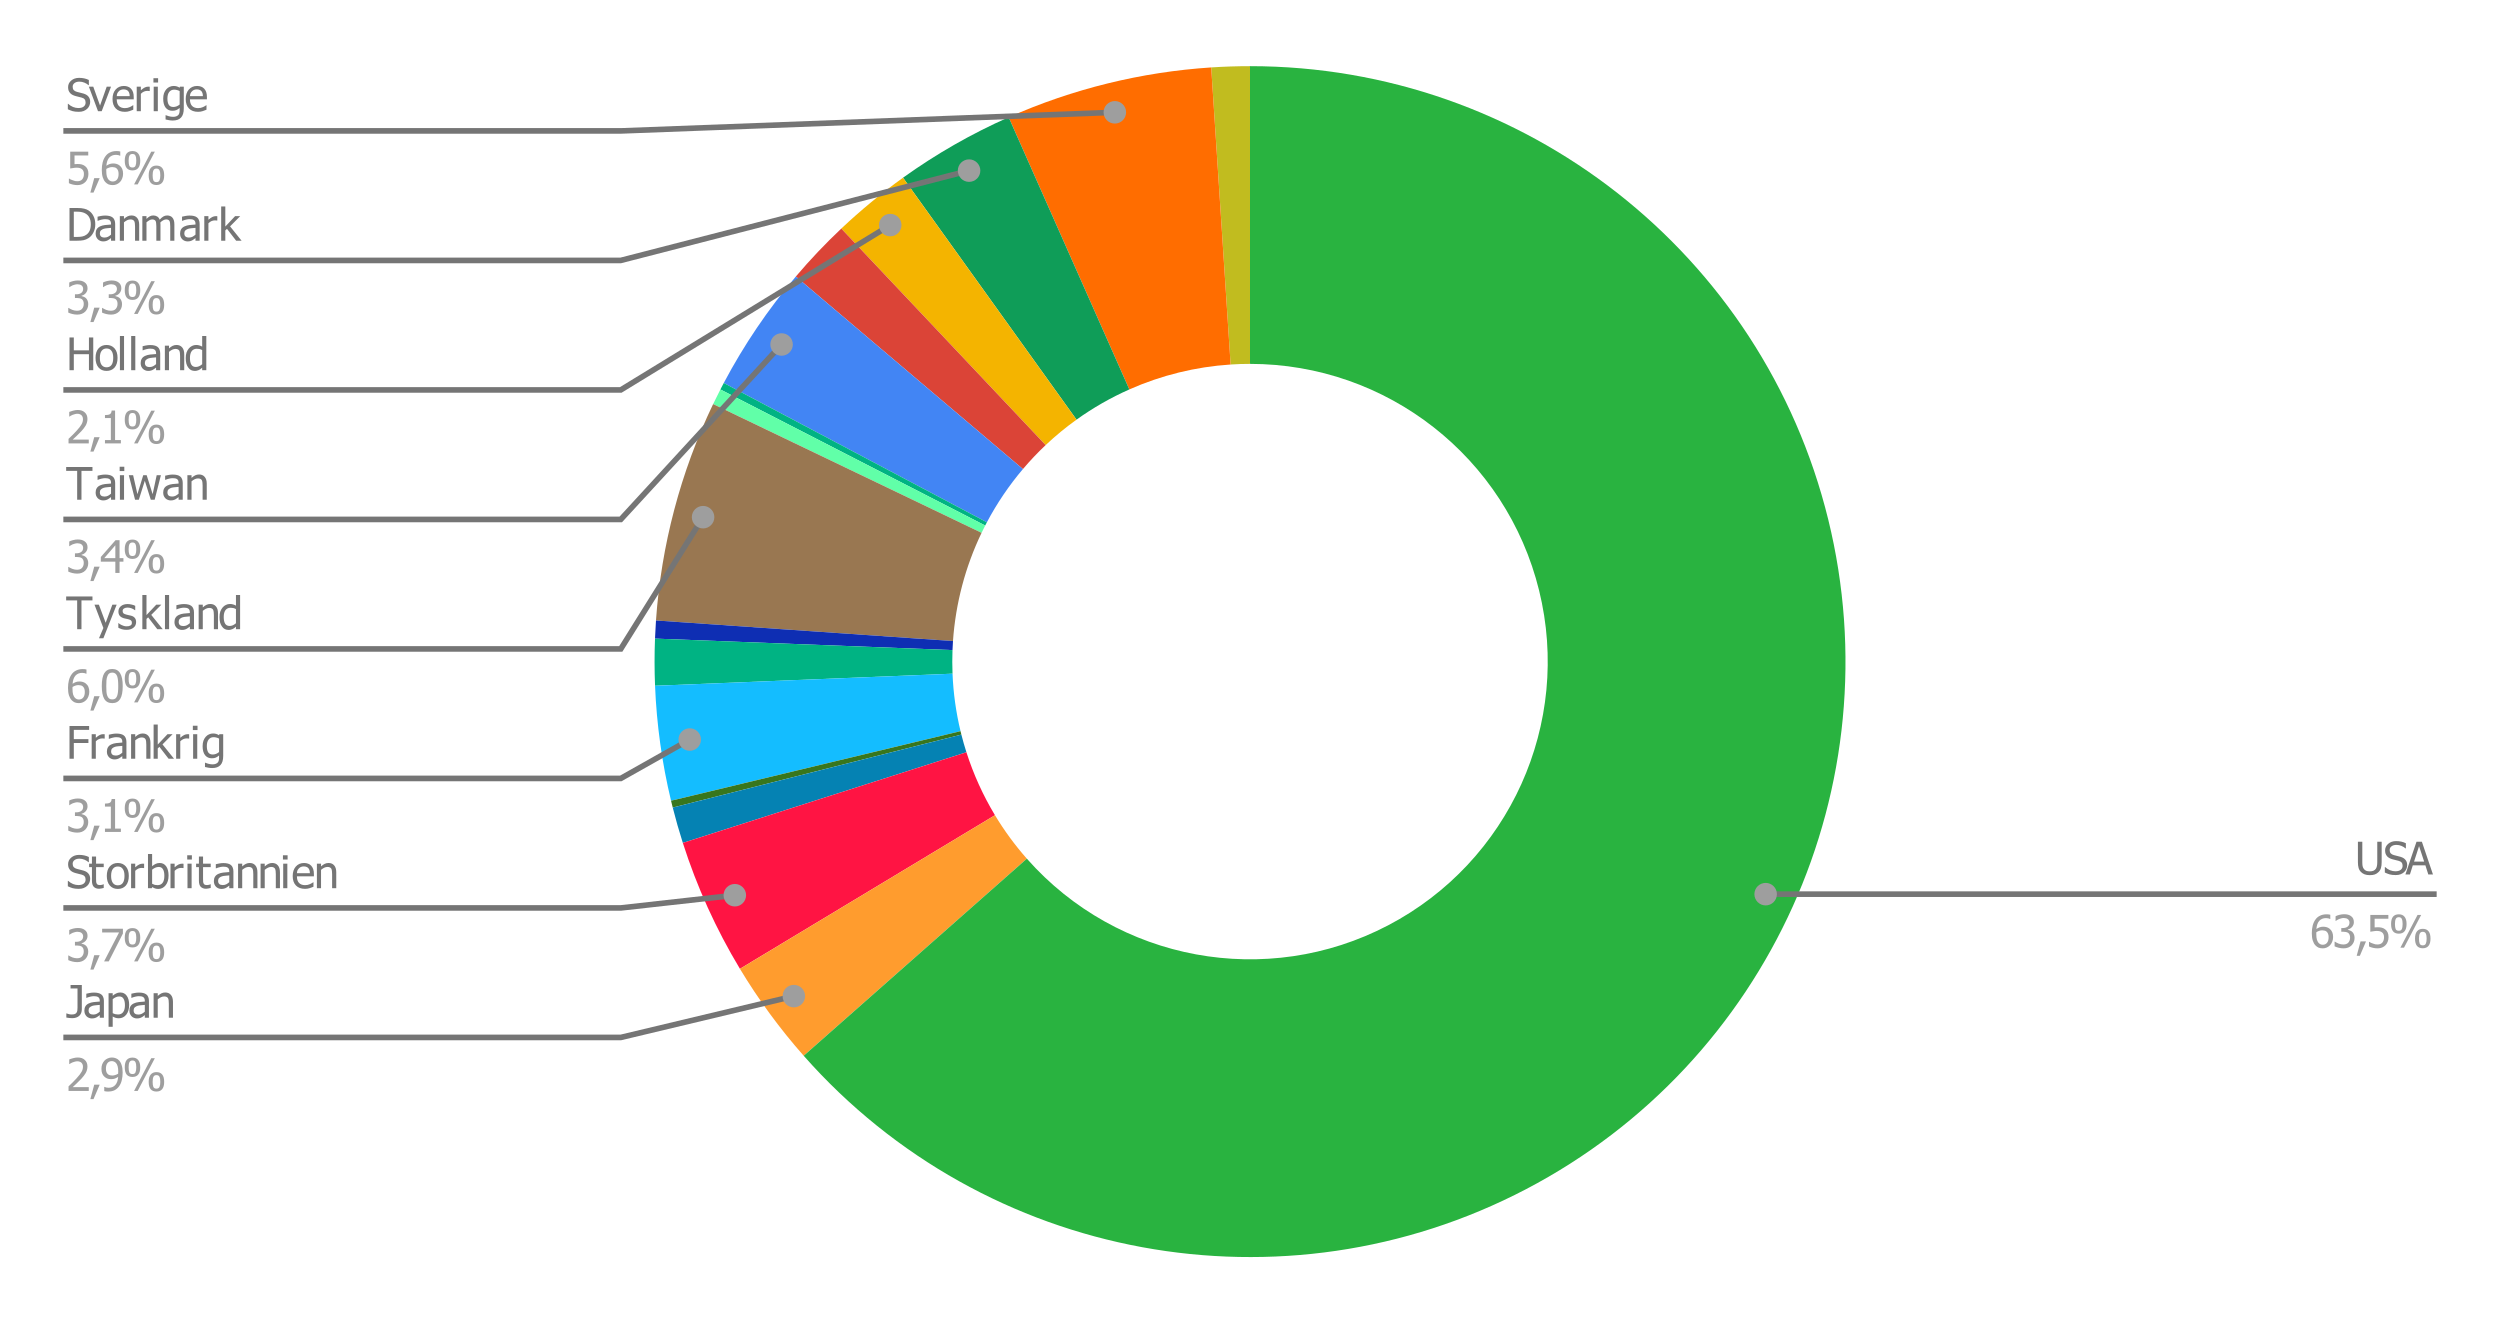 <?xml version="1.0" encoding="UTF-8"?>
<svg xmlns:xlink="http://www.w3.org/1999/xlink" xmlns="http://www.w3.org/2000/svg" version="1.1" viewBox="0.0 0.0 444.0 235.0" fill="none" stroke="none" stroke-linecap="square" stroke-miterlimit="10" width="444" height="235">
  <path fill="#ffffff" d="M0 0L444.0 0L444.0 235.0L0 235.0L0 0Z" fill-rule="nonzero"></path>
  <path fill="#c1bc1f" d="M215.109 11.975C217.403 11.825 219.701 11.75 222.0 11.75L222.0 64.625C220.851 64.625 219.701 64.662 218.555 64.737Z" fill-rule="nonzero"></path>
  <path fill="#ff6d00" d="M179.138 20.826C190.514 15.782 202.691 12.786 215.109 11.975L218.555 64.737C212.346 65.143 206.257 66.641 200.569 69.163Z" fill-rule="nonzero"></path>
  <path fill="#0f9d58" d="M160.375 31.561C166.246 27.351 172.533 23.754 179.138 20.826L200.569 69.163C197.267 70.627 194.123 72.426 191.188 74.531Z" fill-rule="nonzero"></path>
  <path fill="#f4b400" d="M149.415 40.594C152.862 37.341 156.524 34.323 160.375 31.561L191.188 74.531C189.262 75.912 187.431 77.42 185.708 79.047Z" fill-rule="nonzero"></path>
  <path fill="#db4437" d="M141.34 49.111C143.872 46.125 146.568 43.281 149.415 40.594L185.708 79.047C184.284 80.391 182.936 81.812 181.67 83.305Z" fill-rule="nonzero"></path>
  <path fill="#4285f4" d="M128.541 68.019C132.112 61.273 136.404 54.933 141.34 49.111L181.67 83.305C179.202 86.217 177.056 89.386 175.27 92.759Z" fill-rule="nonzero"></path>
  <path fill="#00b383" d="M127.939 69.173C128.137 68.787 128.338 68.402 128.541 68.019L175.27 92.759C175.169 92.951 175.068 93.143 174.969 93.336Z" fill-rule="nonzero"></path>
  <path fill="#61ffa8" d="M126.651 71.766C127.068 70.895 127.498 70.031 127.939 69.173L174.969 93.336C174.749 93.766 174.534 94.198 174.326 94.633Z" fill-rule="nonzero"></path>
  <path fill="#997751" d="M116.502 110.198C117.425 96.861 120.869 83.82 126.651 71.766L174.326 94.633C171.435 100.66 169.713 107.181 169.251 113.849Z" fill-rule="nonzero"></path>
  <path fill="#0e2eb3" d="M116.329 113.418C116.37 112.344 116.428 111.271 116.502 110.198L169.251 113.849C169.214 114.385 169.185 114.922 169.164 115.459Z" fill-rule="nonzero"></path>
  <path fill="#00b383" d="M116.337 121.793C116.224 119.003 116.221 116.209 116.329 113.418L169.164 115.459C169.111 116.854 169.112 118.251 169.169 119.647Z" fill-rule="nonzero"></path>
  <path fill="#14bdff" d="M119.177 142.21C117.568 135.513 116.617 128.675 116.337 121.793L169.169 119.647C169.308 123.088 169.784 126.507 170.589 129.855Z" fill-rule="nonzero"></path>
  <path fill="#38761d" d="M119.476 143.421C119.374 143.018 119.275 142.614 119.177 142.21L170.589 129.855C170.637 130.057 170.687 130.259 170.738 130.461Z" fill-rule="nonzero"></path>
  <path fill="#0582b3" d="M121.271 149.698C120.608 147.625 120.01 145.531 119.476 143.421L170.738 130.461C171.005 131.516 171.304 132.562 171.635 133.599Z" fill-rule="nonzero"></path>
  <path fill="#ff1443" d="M131.411 172.059C127.174 165.025 123.771 157.52 121.271 149.698L171.635 133.599C172.886 137.51 174.587 141.262 176.706 144.78Z" fill-rule="nonzero"></path>
  <path fill="#ff9c2e" d="M142.735 187.501C138.501 182.707 134.711 177.538 131.411 172.059L176.706 144.78C178.356 147.519 180.251 150.103 182.368 152.501Z" fill-rule="nonzero"></path>
  <path fill="#29b340" d="M222.0 11.75C270.677 11.75 313.066 44.978 324.69 92.246C336.315 139.514 314.171 188.612 271.047 211.188C227.922 233.764 174.957 223.987 142.735 187.501L182.368 152.501C198.478 170.743 224.961 175.632 246.523 164.344C268.086 153.056 279.157 128.507 273.345 104.873C267.533 81.239 246.338 64.625 222.0 64.625Z" fill-rule="nonzero"></path>
  <path fill="#757575" d="M13.969 19.859Q13.328 19.859 12.875 19.734Q12.438 19.594 12.047 19.406L12.047 18.438L12.109 18.438Q12.484 18.797 12.969 19.0Q13.453 19.188 13.906 19.188Q14.547 19.188 14.875 18.922Q15.203 18.656 15.203 18.219Q15.203 17.859 15.031 17.641Q14.859 17.422 14.484 17.328Q14.219 17.25 13.984 17.203Q13.766 17.141 13.438 17.062Q13.141 16.984 12.891 16.859Q12.656 16.734 12.469 16.547Q12.297 16.344 12.188 16.094Q12.094 15.828 12.094 15.484Q12.094 14.781 12.641 14.312Q13.203 13.828 14.047 13.828Q14.547 13.828 14.969 13.922Q15.406 14.016 15.781 14.203L15.781 15.125L15.719 15.125Q15.453 14.875 15.016 14.688Q14.578 14.5 14.109 14.5Q13.562 14.5 13.234 14.75Q12.906 15.0 12.906 15.406Q12.906 15.781 13.094 16.0Q13.297 16.219 13.656 16.312Q13.906 16.391 14.266 16.469Q14.625 16.547 14.859 16.625Q15.453 16.812 15.734 17.188Q16.016 17.547 16.016 18.094Q16.016 18.438 15.875 18.766Q15.734 19.094 15.484 19.328Q15.203 19.578 14.844 19.719Q14.5 19.859 13.969 19.859ZM19.719 15.391L18.062 19.75L17.406 19.75L15.781 15.391L16.562 15.391L17.766 18.75L18.953 15.391L19.719 15.391ZM22.172 19.859Q21.141 19.859 20.562 19.266Q19.984 18.672 19.984 17.594Q19.984 16.531 20.531 15.906Q21.094 15.266 22.0 15.266Q22.406 15.266 22.719 15.391Q23.031 15.5 23.266 15.75Q23.5 16.0 23.625 16.359Q23.75 16.719 23.75 17.25L23.75 17.641L20.734 17.641Q20.734 18.406 21.109 18.812Q21.5 19.203 22.172 19.203Q22.406 19.203 22.641 19.156Q22.875 19.094 23.062 19.016Q23.266 18.922 23.391 18.844Q23.531 18.75 23.625 18.688L23.672 18.688L23.672 19.484Q23.547 19.531 23.344 19.609Q23.156 19.688 23.0 19.734Q22.797 19.797 22.609 19.828Q22.438 19.859 22.172 19.859ZM23.031 17.078Q23.031 16.781 22.969 16.578Q22.906 16.359 22.781 16.203Q22.656 16.047 22.453 15.969Q22.25 15.875 21.953 15.875Q21.672 15.875 21.453 15.969Q21.25 16.047 21.094 16.219Q20.922 16.391 20.828 16.594Q20.75 16.797 20.734 17.078L23.031 17.078ZM26.594 16.172L26.562 16.172Q26.469 16.156 26.375 16.156Q26.297 16.141 26.156 16.141Q25.859 16.141 25.562 16.266Q25.281 16.391 25.016 16.656L25.016 19.75L24.281 19.75L24.281 15.391L25.016 15.391L25.016 16.031Q25.422 15.672 25.719 15.531Q26.016 15.391 26.297 15.391Q26.406 15.391 26.469 15.391Q26.531 15.391 26.594 15.406L26.594 16.172ZM28.031 19.75L27.297 19.75L27.297 15.391L28.031 15.391L28.031 19.75ZM28.078 14.656L27.25 14.656L27.25 13.891L28.078 13.891L28.078 14.656ZM31.906 18.562L31.906 16.172Q31.641 16.031 31.406 15.984Q31.172 15.922 30.938 15.922Q30.375 15.922 30.047 16.344Q29.734 16.75 29.734 17.516Q29.734 18.234 29.984 18.625Q30.234 19.0 30.781 19.0Q31.062 19.0 31.359 18.891Q31.672 18.766 31.906 18.562ZM29.438 20.453Q29.516 20.484 29.656 20.531Q29.797 20.594 29.984 20.641Q30.188 20.688 30.359 20.719Q30.531 20.75 30.734 20.75Q31.078 20.75 31.312 20.656Q31.547 20.562 31.688 20.406Q31.812 20.25 31.859 20.031Q31.906 19.828 31.906 19.547L31.906 19.172Q31.609 19.422 31.328 19.547Q31.047 19.672 30.609 19.672Q29.859 19.672 29.422 19.125Q28.984 18.562 28.984 17.531Q28.984 16.984 29.125 16.562Q29.281 16.141 29.547 15.844Q29.797 15.562 30.125 15.422Q30.469 15.266 30.828 15.266Q31.156 15.266 31.406 15.344Q31.656 15.422 31.906 15.578L31.953 15.391L32.641 15.391L32.641 19.25Q32.641 20.359 32.156 20.875Q31.672 21.406 30.672 21.406Q30.359 21.406 30.016 21.344Q29.688 21.297 29.406 21.219L29.406 20.453L29.438 20.453ZM35.172 19.859Q34.141 19.859 33.562 19.266Q32.984 18.672 32.984 17.594Q32.984 16.531 33.531 15.906Q34.094 15.266 35.0 15.266Q35.406 15.266 35.719 15.391Q36.031 15.5 36.266 15.75Q36.5 16.0 36.625 16.359Q36.75 16.719 36.75 17.25L36.75 17.641L33.734 17.641Q33.734 18.406 34.109 18.812Q34.5 19.203 35.172 19.203Q35.406 19.203 35.641 19.156Q35.875 19.094 36.062 19.016Q36.266 18.922 36.391 18.844Q36.531 18.75 36.625 18.688L36.672 18.688L36.672 19.484Q36.547 19.531 36.344 19.609Q36.156 19.688 36.0 19.734Q35.797 19.797 35.609 19.828Q35.438 19.859 35.172 19.859ZM36.031 17.078Q36.031 16.781 35.969 16.578Q35.906 16.359 35.781 16.203Q35.656 16.047 35.453 15.969Q35.25 15.875 34.953 15.875Q34.672 15.875 34.453 15.969Q34.25 16.047 34.094 16.219Q33.922 16.391 33.828 16.594Q33.75 16.797 33.734 17.078L36.031 17.078Z" fill-rule="nonzero"></path>
  <path fill="#9e9e9e" d="M15.703 30.891Q15.703 31.312 15.562 31.672Q15.438 32.031 15.188 32.297Q14.938 32.562 14.578 32.719Q14.219 32.875 13.766 32.875Q13.344 32.875 12.938 32.781Q12.531 32.688 12.234 32.531L12.234 31.719L12.297 31.719Q12.375 31.781 12.547 31.875Q12.719 31.953 12.922 32.016Q13.156 32.109 13.344 32.156Q13.531 32.188 13.766 32.188Q14.0 32.188 14.219 32.109Q14.453 32.031 14.609 31.844Q14.75 31.672 14.828 31.438Q14.906 31.203 14.906 30.891Q14.906 30.578 14.812 30.391Q14.734 30.188 14.578 30.062Q14.406 29.906 14.156 29.844Q13.922 29.781 13.625 29.781Q13.312 29.781 12.984 29.844Q12.672 29.891 12.469 29.922L12.469 26.938L15.672 26.938L15.672 27.609L13.234 27.609L13.234 29.156Q13.375 29.141 13.5 29.141Q13.641 29.125 13.75 29.125Q14.203 29.125 14.5 29.203Q14.812 29.281 15.109 29.5Q15.391 29.719 15.547 30.047Q15.703 30.375 15.703 30.891ZM17.703 31.641L16.609 34.203L16.047 34.203L16.734 31.641L17.703 31.641ZM21.859 30.859Q21.859 31.312 21.703 31.688Q21.562 32.062 21.312 32.328Q21.047 32.594 20.719 32.734Q20.406 32.875 20.016 32.875Q19.609 32.875 19.281 32.75Q18.969 32.609 18.719 32.344Q18.422 32.031 18.25 31.5Q18.078 30.969 18.078 30.188Q18.078 29.438 18.234 28.828Q18.391 28.219 18.719 27.766Q19.031 27.312 19.531 27.078Q20.031 26.828 20.688 26.828Q20.891 26.828 21.047 26.844Q21.219 26.859 21.359 26.906L21.359 27.656L21.312 27.656Q21.219 27.594 21.016 27.547Q20.812 27.5 20.594 27.5Q19.859 27.5 19.406 27.984Q18.969 28.469 18.891 29.438Q19.156 29.25 19.453 29.141Q19.75 29.031 20.094 29.031Q20.438 29.031 20.688 29.109Q20.953 29.172 21.219 29.375Q21.547 29.625 21.703 30.0Q21.859 30.359 21.859 30.859ZM21.062 30.891Q21.062 30.531 20.969 30.297Q20.875 30.047 20.672 29.875Q20.516 29.75 20.312 29.719Q20.125 29.672 19.922 29.672Q19.656 29.672 19.391 29.766Q19.141 29.844 18.891 30.0Q18.875 30.078 18.875 30.156Q18.875 30.234 18.875 30.359Q18.875 30.969 18.984 31.344Q19.109 31.703 19.281 31.906Q19.453 32.078 19.625 32.156Q19.812 32.234 20.016 32.234Q20.484 32.234 20.766 31.906Q21.062 31.562 21.062 30.891ZM24.906 28.547Q24.906 29.422 24.547 29.844Q24.203 30.266 23.531 30.266Q22.844 30.266 22.5 29.844Q22.156 29.406 22.156 28.547Q22.156 27.672 22.5 27.25Q22.859 26.828 23.531 26.828Q24.203 26.828 24.547 27.266Q24.906 27.688 24.906 28.547ZM27.5 26.938L24.453 32.75L23.812 32.75L26.859 26.938L27.5 26.938ZM29.156 31.141Q29.156 32.016 28.797 32.438Q28.453 32.859 27.781 32.859Q27.109 32.859 26.75 32.438Q26.406 32.0 26.406 31.141Q26.406 30.266 26.766 29.844Q27.125 29.406 27.781 29.406Q28.469 29.406 28.812 29.844Q29.156 30.266 29.156 31.141ZM24.203 28.547Q24.203 27.953 24.062 27.656Q23.938 27.344 23.531 27.344Q23.125 27.344 22.984 27.656Q22.844 27.953 22.844 28.547Q22.844 29.141 22.969 29.453Q23.109 29.75 23.531 29.75Q23.938 29.75 24.062 29.453Q24.203 29.141 24.203 28.547ZM28.469 31.141Q28.469 30.547 28.328 30.25Q28.188 29.938 27.781 29.938Q27.391 29.938 27.25 30.25Q27.109 30.547 27.109 31.141Q27.109 31.719 27.234 32.031Q27.375 32.344 27.781 32.344Q28.188 32.344 28.328 32.031Q28.469 31.719 28.469 31.141Z" fill-rule="nonzero"></path>
  <path stroke="#757575" stroke-width="1.0" stroke-linecap="butt" d="M11.75 23.25L110.25 23.25L197.996 19.947" fill-rule="nonzero"></path>
  <path fill="#9e9e9e" d="M199.996 19.947C199.996 18.843 199.101 17.947 197.996 17.947C196.892 17.947 195.996 18.843 195.996 19.947C195.996 21.052 196.892 21.947 197.996 21.947C199.101 21.947 199.996 21.052 199.996 19.947" fill-rule="nonzero"></path>
  <path fill="#757575" d="M16.922 39.844Q16.922 40.641 16.594 41.281Q16.281 41.922 15.734 42.281Q15.297 42.562 14.844 42.656Q14.391 42.75 13.688 42.75L12.344 42.75L12.344 36.938L13.672 36.938Q14.484 36.938 14.953 37.062Q15.422 37.172 15.75 37.391Q16.312 37.766 16.609 38.391Q16.922 39.0 16.922 39.844ZM16.125 39.828Q16.125 39.156 15.891 38.688Q15.672 38.219 15.234 37.953Q14.938 37.766 14.578 37.688Q14.234 37.594 13.703 37.594L13.109 37.594L13.109 42.078L13.703 42.078Q14.219 42.078 14.609 42.0Q15.0 41.922 15.312 41.703Q15.719 41.422 15.922 40.969Q16.125 40.516 16.125 39.828ZM19.719 41.672L19.719 40.469Q19.453 40.484 19.047 40.531Q18.656 40.562 18.406 40.641Q18.125 40.734 17.922 40.922Q17.734 41.109 17.734 41.438Q17.734 41.812 17.938 42.0Q18.156 42.188 18.562 42.188Q18.906 42.188 19.188 42.047Q19.469 41.891 19.719 41.672ZM19.719 42.281Q19.625 42.344 19.469 42.469Q19.328 42.594 19.188 42.656Q19.0 42.766 18.812 42.812Q18.625 42.875 18.297 42.875Q18.031 42.875 17.781 42.766Q17.547 42.672 17.359 42.484Q17.188 42.297 17.078 42.047Q16.984 41.781 16.984 41.484Q16.984 41.031 17.172 40.719Q17.359 40.391 17.781 40.203Q18.141 40.031 18.641 39.969Q19.141 39.906 19.719 39.875L19.719 39.734Q19.719 39.484 19.641 39.328Q19.562 39.156 19.422 39.078Q19.281 38.984 19.078 38.953Q18.875 38.922 18.656 38.922Q18.406 38.922 18.062 39.0Q17.719 39.078 17.375 39.219L17.328 39.219L17.328 38.484Q17.531 38.422 17.906 38.359Q18.297 38.281 18.672 38.281Q19.109 38.281 19.422 38.359Q19.734 38.422 19.984 38.609Q20.219 38.781 20.328 39.078Q20.453 39.359 20.453 39.766L20.453 42.75L19.719 42.75L19.719 42.281ZM24.719 42.75L23.984 42.75L23.984 40.266Q23.984 39.969 23.953 39.703Q23.922 39.438 23.844 39.281Q23.75 39.125 23.578 39.047Q23.422 38.969 23.156 38.969Q22.875 38.969 22.578 39.109Q22.297 39.25 22.016 39.484L22.016 42.75L21.281 42.75L21.281 38.391L22.016 38.391L22.016 38.875Q22.344 38.578 22.656 38.422Q22.984 38.266 23.344 38.266Q23.984 38.266 24.344 38.688Q24.719 39.109 24.719 39.922L24.719 42.75ZM30.234 42.75L30.234 40.219Q30.234 39.922 30.203 39.672Q30.188 39.406 30.109 39.266Q30.031 39.109 29.891 39.047Q29.75 38.969 29.5 38.969Q29.281 38.969 29.016 39.109Q28.75 39.234 28.484 39.5Q28.484 39.562 28.484 39.656Q28.5 39.75 28.5 39.875L28.5 42.75L27.766 42.75L27.766 40.219Q27.766 39.922 27.734 39.672Q27.719 39.406 27.641 39.266Q27.562 39.109 27.406 39.047Q27.266 38.969 27.031 38.969Q26.781 38.969 26.516 39.125Q26.266 39.266 26.016 39.484L26.016 42.75L25.281 42.75L25.281 38.391L26.016 38.391L26.016 38.875Q26.312 38.578 26.594 38.422Q26.875 38.266 27.219 38.266Q27.594 38.266 27.891 38.438Q28.203 38.609 28.359 39.016Q28.688 38.641 29.0 38.453Q29.312 38.266 29.688 38.266Q29.969 38.266 30.203 38.359Q30.438 38.438 30.609 38.641Q30.781 38.828 30.875 39.125Q30.969 39.422 30.969 39.875L30.969 42.75L30.234 42.75ZM34.719 41.672L34.719 40.469Q34.453 40.484 34.047 40.531Q33.656 40.562 33.406 40.641Q33.125 40.734 32.922 40.922Q32.734 41.109 32.734 41.438Q32.734 41.812 32.938 42.0Q33.156 42.188 33.562 42.188Q33.906 42.188 34.188 42.047Q34.469 41.891 34.719 41.672ZM34.719 42.281Q34.625 42.344 34.469 42.469Q34.328 42.594 34.188 42.656Q34.0 42.766 33.812 42.812Q33.625 42.875 33.297 42.875Q33.031 42.875 32.781 42.766Q32.547 42.672 32.359 42.484Q32.188 42.297 32.078 42.047Q31.984 41.781 31.984 41.484Q31.984 41.031 32.172 40.719Q32.359 40.391 32.781 40.203Q33.141 40.031 33.641 39.969Q34.141 39.906 34.719 39.875L34.719 39.734Q34.719 39.484 34.641 39.328Q34.562 39.156 34.422 39.078Q34.281 38.984 34.078 38.953Q33.875 38.922 33.656 38.922Q33.406 38.922 33.062 39.0Q32.719 39.078 32.375 39.219L32.328 39.219L32.328 38.484Q32.531 38.422 32.906 38.359Q33.297 38.281 33.672 38.281Q34.109 38.281 34.422 38.359Q34.734 38.422 34.984 38.609Q35.219 38.781 35.328 39.078Q35.453 39.359 35.453 39.766L35.453 42.75L34.719 42.75L34.719 42.281ZM38.594 39.172L38.562 39.172Q38.469 39.156 38.375 39.156Q38.297 39.141 38.156 39.141Q37.859 39.141 37.562 39.266Q37.281 39.391 37.016 39.656L37.016 42.75L36.281 42.75L36.281 38.391L37.016 38.391L37.016 39.031Q37.422 38.672 37.719 38.531Q38.016 38.391 38.297 38.391Q38.406 38.391 38.469 38.391Q38.531 38.391 38.594 38.406L38.594 39.172ZM42.906 42.75L41.938 42.75L40.312 40.641L40.016 40.922L40.016 42.75L39.281 42.75L39.281 36.672L40.016 36.672L40.016 40.234L41.75 38.391L42.656 38.391L40.859 40.203L42.906 42.75Z" fill-rule="nonzero"></path>
  <path fill="#9e9e9e" d="M13.75 50.484Q13.531 50.484 13.312 50.547Q13.109 50.594 12.906 50.672Q12.719 50.75 12.578 50.844Q12.453 50.922 12.344 51.0L12.297 51.0L12.297 50.172Q12.547 50.031 12.984 49.922Q13.422 49.812 13.812 49.812Q14.203 49.812 14.5 49.891Q14.797 49.969 15.031 50.141Q15.297 50.328 15.422 50.594Q15.547 50.859 15.547 51.219Q15.547 51.688 15.234 52.062Q14.922 52.422 14.484 52.516L14.484 52.578Q14.656 52.609 14.859 52.703Q15.078 52.781 15.266 52.953Q15.438 53.109 15.547 53.375Q15.672 53.641 15.672 54.016Q15.672 54.422 15.531 54.75Q15.391 55.078 15.156 55.328Q14.891 55.594 14.531 55.734Q14.172 55.875 13.719 55.875Q13.281 55.875 12.844 55.766Q12.422 55.656 12.125 55.516L12.125 54.688L12.188 54.688Q12.438 54.859 12.844 55.031Q13.266 55.188 13.672 55.188Q13.906 55.188 14.141 55.125Q14.391 55.047 14.547 54.875Q14.703 54.703 14.781 54.5Q14.875 54.281 14.875 53.969Q14.875 53.656 14.781 53.453Q14.688 53.25 14.531 53.125Q14.359 53.016 14.125 52.969Q13.906 52.922 13.656 52.922L13.312 52.922L13.312 52.266L13.578 52.266Q14.109 52.266 14.438 52.016Q14.766 51.766 14.766 51.297Q14.766 51.078 14.672 50.922Q14.594 50.766 14.453 50.672Q14.312 50.562 14.125 50.531Q13.953 50.484 13.75 50.484ZM17.703 54.641L16.609 57.203L16.047 57.203L16.734 54.641L17.703 54.641ZM19.75 50.484Q19.531 50.484 19.312 50.547Q19.109 50.594 18.906 50.672Q18.719 50.75 18.578 50.844Q18.453 50.922 18.344 51.0L18.297 51.0L18.297 50.172Q18.547 50.031 18.984 49.922Q19.422 49.812 19.812 49.812Q20.203 49.812 20.5 49.891Q20.797 49.969 21.031 50.141Q21.297 50.328 21.422 50.594Q21.547 50.859 21.547 51.219Q21.547 51.688 21.234 52.062Q20.922 52.422 20.484 52.516L20.484 52.578Q20.656 52.609 20.859 52.703Q21.078 52.781 21.266 52.953Q21.438 53.109 21.547 53.375Q21.672 53.641 21.672 54.016Q21.672 54.422 21.531 54.75Q21.391 55.078 21.156 55.328Q20.891 55.594 20.531 55.734Q20.172 55.875 19.719 55.875Q19.281 55.875 18.844 55.766Q18.422 55.656 18.125 55.516L18.125 54.688L18.188 54.688Q18.438 54.859 18.844 55.031Q19.266 55.188 19.672 55.188Q19.906 55.188 20.141 55.125Q20.391 55.047 20.547 54.875Q20.703 54.703 20.781 54.5Q20.875 54.281 20.875 53.969Q20.875 53.656 20.781 53.453Q20.688 53.25 20.531 53.125Q20.359 53.016 20.125 52.969Q19.906 52.922 19.656 52.922L19.312 52.922L19.312 52.266L19.578 52.266Q20.109 52.266 20.438 52.016Q20.766 51.766 20.766 51.297Q20.766 51.078 20.672 50.922Q20.594 50.766 20.453 50.672Q20.312 50.562 20.125 50.531Q19.953 50.484 19.75 50.484ZM24.906 51.547Q24.906 52.422 24.547 52.844Q24.203 53.266 23.531 53.266Q22.844 53.266 22.5 52.844Q22.156 52.406 22.156 51.547Q22.156 50.672 22.5 50.25Q22.859 49.828 23.531 49.828Q24.203 49.828 24.547 50.266Q24.906 50.688 24.906 51.547ZM27.5 49.938L24.453 55.75L23.812 55.75L26.859 49.938L27.5 49.938ZM29.156 54.141Q29.156 55.016 28.797 55.438Q28.453 55.859 27.781 55.859Q27.109 55.859 26.75 55.438Q26.406 55.0 26.406 54.141Q26.406 53.266 26.766 52.844Q27.125 52.406 27.781 52.406Q28.469 52.406 28.812 52.844Q29.156 53.266 29.156 54.141ZM24.203 51.547Q24.203 50.953 24.062 50.656Q23.938 50.344 23.531 50.344Q23.125 50.344 22.984 50.656Q22.844 50.953 22.844 51.547Q22.844 52.141 22.969 52.453Q23.109 52.75 23.531 52.75Q23.938 52.75 24.062 52.453Q24.203 52.141 24.203 51.547ZM28.469 54.141Q28.469 53.547 28.328 53.25Q28.188 52.938 27.781 52.938Q27.391 52.938 27.25 53.25Q27.109 53.547 27.109 54.141Q27.109 54.719 27.234 55.031Q27.375 55.344 27.781 55.344Q28.188 55.344 28.328 55.031Q28.469 54.719 28.469 54.141Z" fill-rule="nonzero"></path>
  <path stroke="#757575" stroke-width="1.0" stroke-linecap="butt" d="M11.75 46.25L110.25 46.25L172.108 30.302" fill-rule="nonzero"></path>
  <path fill="#9e9e9e" d="M174.108 30.302C174.108 29.198 173.212 28.302 172.108 28.302C171.003 28.302 170.108 29.198 170.108 30.302C170.108 31.407 171.003 32.302 172.108 32.302C173.212 32.302 174.108 31.407 174.108 30.302" fill-rule="nonzero"></path>
  <path fill="#757575" d="M16.562 65.75L15.797 65.75L15.797 62.906L13.109 62.906L13.109 65.75L12.344 65.75L12.344 59.938L13.109 59.938L13.109 62.219L15.797 62.219L15.797 59.938L16.562 59.938L16.562 65.75ZM20.875 63.562Q20.875 64.672 20.344 65.281Q19.812 65.875 18.922 65.875Q18.016 65.875 17.484 65.25Q16.969 64.625 16.969 63.562Q16.969 62.469 17.5 61.875Q18.047 61.266 18.922 61.266Q19.812 61.266 20.344 61.875Q20.875 62.469 20.875 63.562ZM20.109 63.562Q20.109 62.719 19.797 62.312Q19.5 61.891 18.922 61.891Q18.359 61.891 18.047 62.312Q17.734 62.719 17.734 63.562Q17.734 64.391 18.047 64.812Q18.359 65.234 18.922 65.234Q19.5 65.234 19.797 64.828Q20.109 64.406 20.109 63.562ZM22.031 65.75L21.297 65.75L21.297 59.672L22.031 59.672L22.031 65.75ZM24.031 65.75L23.297 65.75L23.297 59.672L24.031 59.672L24.031 65.75ZM27.719 64.672L27.719 63.469Q27.453 63.484 27.047 63.531Q26.656 63.562 26.406 63.641Q26.125 63.734 25.922 63.922Q25.734 64.109 25.734 64.438Q25.734 64.812 25.938 65.0Q26.156 65.188 26.562 65.188Q26.906 65.188 27.188 65.047Q27.469 64.891 27.719 64.672ZM27.719 65.281Q27.625 65.344 27.469 65.469Q27.328 65.594 27.188 65.656Q27.0 65.766 26.812 65.812Q26.625 65.875 26.297 65.875Q26.031 65.875 25.781 65.766Q25.547 65.672 25.359 65.484Q25.188 65.297 25.078 65.047Q24.984 64.781 24.984 64.484Q24.984 64.031 25.172 63.719Q25.359 63.391 25.781 63.203Q26.141 63.031 26.641 62.969Q27.141 62.906 27.719 62.875L27.719 62.734Q27.719 62.484 27.641 62.328Q27.562 62.156 27.422 62.078Q27.281 61.984 27.078 61.953Q26.875 61.922 26.656 61.922Q26.406 61.922 26.062 62.0Q25.719 62.078 25.375 62.219L25.328 62.219L25.328 61.484Q25.531 61.422 25.906 61.359Q26.297 61.281 26.672 61.281Q27.109 61.281 27.422 61.359Q27.734 61.422 27.984 61.609Q28.219 61.781 28.328 62.078Q28.453 62.359 28.453 62.766L28.453 65.75L27.719 65.75L27.719 65.281ZM32.719 65.75L31.984 65.75L31.984 63.266Q31.984 62.969 31.953 62.703Q31.922 62.438 31.844 62.281Q31.75 62.125 31.578 62.047Q31.422 61.969 31.156 61.969Q30.875 61.969 30.578 62.109Q30.297 62.25 30.016 62.484L30.016 65.75L29.281 65.75L29.281 61.391L30.016 61.391L30.016 61.875Q30.344 61.578 30.656 61.422Q30.984 61.266 31.344 61.266Q31.984 61.266 32.344 61.688Q32.719 62.109 32.719 62.922L32.719 65.75ZM36.641 65.75L35.906 65.75L35.906 65.297Q35.734 65.453 35.609 65.547Q35.484 65.641 35.312 65.719Q35.156 65.797 34.984 65.828Q34.828 65.875 34.609 65.875Q34.25 65.875 33.938 65.734Q33.641 65.578 33.438 65.281Q33.219 65.0 33.094 64.578Q32.984 64.156 32.984 63.594Q32.984 63.031 33.125 62.609Q33.281 62.188 33.547 61.875Q33.781 61.594 34.109 61.438Q34.453 61.266 34.828 61.266Q35.156 61.266 35.391 61.344Q35.641 61.406 35.906 61.562L35.906 59.672L36.641 59.672L36.641 65.75ZM35.906 64.688L35.906 62.172Q35.641 62.031 35.422 61.984Q35.203 61.938 34.953 61.938Q34.375 61.938 34.047 62.359Q33.734 62.781 33.734 63.578Q33.734 64.359 33.984 64.766Q34.234 65.172 34.781 65.172Q35.062 65.172 35.359 65.047Q35.656 64.906 35.906 64.688Z" fill-rule="nonzero"></path>
  <path fill="#9e9e9e" d="M15.766 78.75L12.172 78.75L12.172 77.938Q12.562 77.562 12.906 77.234Q13.25 76.891 13.578 76.531Q14.25 75.797 14.484 75.359Q14.734 74.922 14.734 74.453Q14.734 74.203 14.656 74.031Q14.578 73.844 14.438 73.719Q14.312 73.609 14.125 73.547Q13.953 73.484 13.734 73.484Q13.531 73.484 13.312 73.547Q13.094 73.594 12.906 73.672Q12.734 73.734 12.578 73.828Q12.438 73.922 12.344 73.984L12.297 73.984L12.297 73.156Q12.547 73.047 12.969 72.938Q13.406 72.812 13.797 72.812Q14.609 72.812 15.062 73.25Q15.531 73.672 15.531 74.406Q15.531 74.75 15.438 75.047Q15.359 75.328 15.219 75.578Q15.078 75.828 14.875 76.078Q14.672 76.328 14.453 76.578Q14.078 76.969 13.625 77.406Q13.172 77.828 12.906 78.078L15.766 78.078L15.766 78.75ZM17.703 77.641L16.609 80.203L16.047 80.203L16.734 77.641L17.703 77.641ZM21.469 78.75L18.641 78.75L18.641 78.156L19.688 78.156L19.688 74.25L18.641 74.25L18.641 73.719Q19.234 73.719 19.516 73.562Q19.797 73.391 19.828 72.906L20.438 72.906L20.438 78.156L21.469 78.156L21.469 78.75ZM24.906 74.547Q24.906 75.422 24.547 75.844Q24.203 76.266 23.531 76.266Q22.844 76.266 22.5 75.844Q22.156 75.406 22.156 74.547Q22.156 73.672 22.5 73.25Q22.859 72.828 23.531 72.828Q24.203 72.828 24.547 73.266Q24.906 73.688 24.906 74.547ZM27.5 72.938L24.453 78.75L23.812 78.75L26.859 72.938L27.5 72.938ZM29.156 77.141Q29.156 78.016 28.797 78.438Q28.453 78.859 27.781 78.859Q27.109 78.859 26.75 78.438Q26.406 78.0 26.406 77.141Q26.406 76.266 26.766 75.844Q27.125 75.406 27.781 75.406Q28.469 75.406 28.812 75.844Q29.156 76.266 29.156 77.141ZM24.203 74.547Q24.203 73.953 24.062 73.656Q23.938 73.344 23.531 73.344Q23.125 73.344 22.984 73.656Q22.844 73.953 22.844 74.547Q22.844 75.141 22.969 75.453Q23.109 75.75 23.531 75.75Q23.938 75.75 24.062 75.453Q24.203 75.141 24.203 74.547ZM28.469 77.141Q28.469 76.547 28.328 76.25Q28.188 75.938 27.781 75.938Q27.391 75.938 27.25 76.25Q27.109 76.547 27.109 77.141Q27.109 77.719 27.234 78.031Q27.375 78.344 27.781 78.344Q28.188 78.344 28.328 78.031Q28.469 77.719 28.469 77.141Z" fill-rule="nonzero"></path>
  <path stroke="#757575" stroke-width="1.0" stroke-linecap="butt" d="M11.75 69.25L110.25 69.25L158.106 39.974" fill-rule="nonzero"></path>
  <path fill="#9e9e9e" d="M160.106 39.974C160.106 38.869 159.211 37.974 158.106 37.974C157.002 37.974 156.106 38.869 156.106 39.974C156.106 41.078 157.002 41.974 158.106 41.974C159.211 41.974 160.106 41.078 160.106 39.974" fill-rule="nonzero"></path>
  <path fill="#757575" d="M13.703 88.75L13.703 83.625L11.75 83.625L11.75 82.938L16.422 82.938L16.422 83.625L14.469 83.625L14.469 88.75L13.703 88.75ZM19.719 87.672L19.719 86.469Q19.453 86.484 19.047 86.531Q18.656 86.562 18.406 86.641Q18.125 86.734 17.922 86.922Q17.734 87.109 17.734 87.438Q17.734 87.812 17.938 88.0Q18.156 88.188 18.562 88.188Q18.906 88.188 19.188 88.047Q19.469 87.891 19.719 87.672ZM19.719 88.281Q19.625 88.344 19.469 88.469Q19.328 88.594 19.188 88.656Q19.0 88.766 18.812 88.812Q18.625 88.875 18.297 88.875Q18.031 88.875 17.781 88.766Q17.547 88.672 17.359 88.484Q17.188 88.297 17.078 88.047Q16.984 87.781 16.984 87.484Q16.984 87.031 17.172 86.719Q17.359 86.391 17.781 86.203Q18.141 86.031 18.641 85.969Q19.141 85.906 19.719 85.875L19.719 85.734Q19.719 85.484 19.641 85.328Q19.562 85.156 19.422 85.078Q19.281 84.984 19.078 84.953Q18.875 84.922 18.656 84.922Q18.406 84.922 18.062 85.0Q17.719 85.078 17.375 85.219L17.328 85.219L17.328 84.484Q17.531 84.422 17.906 84.359Q18.297 84.281 18.672 84.281Q19.109 84.281 19.422 84.359Q19.734 84.422 19.984 84.609Q20.219 84.781 20.328 85.078Q20.453 85.359 20.453 85.766L20.453 88.75L19.719 88.75L19.719 88.281ZM22.031 88.75L21.297 88.75L21.297 84.391L22.031 84.391L22.031 88.75ZM22.078 83.656L21.25 83.656L21.25 82.891L22.078 82.891L22.078 83.656ZM28.578 84.391L27.469 88.75L26.781 88.75L25.719 85.391L24.656 88.75L23.984 88.75L22.875 84.391L23.641 84.391L24.406 87.766L25.438 84.391L26.047 84.391L27.109 87.766L27.828 84.391L28.578 84.391ZM31.719 87.672L31.719 86.469Q31.453 86.484 31.047 86.531Q30.656 86.562 30.406 86.641Q30.125 86.734 29.922 86.922Q29.734 87.109 29.734 87.438Q29.734 87.812 29.938 88.0Q30.156 88.188 30.562 88.188Q30.906 88.188 31.188 88.047Q31.469 87.891 31.719 87.672ZM31.719 88.281Q31.625 88.344 31.469 88.469Q31.328 88.594 31.188 88.656Q31.0 88.766 30.812 88.812Q30.625 88.875 30.297 88.875Q30.031 88.875 29.781 88.766Q29.547 88.672 29.359 88.484Q29.188 88.297 29.078 88.047Q28.984 87.781 28.984 87.484Q28.984 87.031 29.172 86.719Q29.359 86.391 29.781 86.203Q30.141 86.031 30.641 85.969Q31.141 85.906 31.719 85.875L31.719 85.734Q31.719 85.484 31.641 85.328Q31.562 85.156 31.422 85.078Q31.281 84.984 31.078 84.953Q30.875 84.922 30.656 84.922Q30.406 84.922 30.062 85.0Q29.719 85.078 29.375 85.219L29.328 85.219L29.328 84.484Q29.531 84.422 29.906 84.359Q30.297 84.281 30.672 84.281Q31.109 84.281 31.422 84.359Q31.734 84.422 31.984 84.609Q32.219 84.781 32.328 85.078Q32.453 85.359 32.453 85.766L32.453 88.75L31.719 88.75L31.719 88.281ZM36.719 88.75L35.984 88.75L35.984 86.266Q35.984 85.969 35.953 85.703Q35.922 85.438 35.844 85.281Q35.75 85.125 35.578 85.047Q35.422 84.969 35.156 84.969Q34.875 84.969 34.578 85.109Q34.297 85.25 34.016 85.484L34.016 88.75L33.281 88.75L33.281 84.391L34.016 84.391L34.016 84.875Q34.344 84.578 34.656 84.422Q34.984 84.266 35.344 84.266Q35.984 84.266 36.344 84.688Q36.719 85.109 36.719 85.922L36.719 88.75Z" fill-rule="nonzero"></path>
  <path fill="#9e9e9e" d="M13.75 96.484Q13.531 96.484 13.312 96.547Q13.109 96.594 12.906 96.672Q12.719 96.75 12.578 96.844Q12.453 96.922 12.344 97.0L12.297 97.0L12.297 96.172Q12.547 96.031 12.984 95.922Q13.422 95.812 13.812 95.812Q14.203 95.812 14.5 95.891Q14.797 95.969 15.031 96.141Q15.297 96.328 15.422 96.594Q15.547 96.859 15.547 97.219Q15.547 97.688 15.234 98.062Q14.922 98.422 14.484 98.516L14.484 98.578Q14.656 98.609 14.859 98.703Q15.078 98.781 15.266 98.953Q15.438 99.109 15.547 99.375Q15.672 99.641 15.672 100.016Q15.672 100.422 15.531 100.75Q15.391 101.078 15.156 101.328Q14.891 101.594 14.531 101.734Q14.172 101.875 13.719 101.875Q13.281 101.875 12.844 101.766Q12.422 101.656 12.125 101.516L12.125 100.688L12.188 100.688Q12.438 100.859 12.844 101.031Q13.266 101.188 13.672 101.188Q13.906 101.188 14.141 101.125Q14.391 101.047 14.547 100.875Q14.703 100.703 14.781 100.5Q14.875 100.281 14.875 99.969Q14.875 99.656 14.781 99.453Q14.688 99.25 14.531 99.125Q14.359 99.016 14.125 98.969Q13.906 98.922 13.656 98.922L13.312 98.922L13.312 98.266L13.578 98.266Q14.109 98.266 14.438 98.016Q14.766 97.766 14.766 97.297Q14.766 97.078 14.672 96.922Q14.594 96.766 14.453 96.672Q14.312 96.562 14.125 96.531Q13.953 96.484 13.75 96.484ZM17.703 100.641L16.609 103.203L16.047 103.203L16.734 100.641L17.703 100.641ZM21.922 99.75L21.234 99.75L21.234 101.75L20.484 101.75L20.484 99.75L17.906 99.75L17.906 98.922L20.516 95.938L21.234 95.938L21.234 99.125L21.922 99.125L21.922 99.75ZM20.484 99.125L20.484 96.844L18.516 99.125L20.484 99.125ZM24.906 97.547Q24.906 98.422 24.547 98.844Q24.203 99.266 23.531 99.266Q22.844 99.266 22.5 98.844Q22.156 98.406 22.156 97.547Q22.156 96.672 22.5 96.25Q22.859 95.828 23.531 95.828Q24.203 95.828 24.547 96.266Q24.906 96.688 24.906 97.547ZM27.5 95.938L24.453 101.75L23.812 101.75L26.859 95.938L27.5 95.938ZM29.156 100.141Q29.156 101.016 28.797 101.438Q28.453 101.859 27.781 101.859Q27.109 101.859 26.75 101.438Q26.406 101.0 26.406 100.141Q26.406 99.266 26.766 98.844Q27.125 98.406 27.781 98.406Q28.469 98.406 28.812 98.844Q29.156 99.266 29.156 100.141ZM24.203 97.547Q24.203 96.953 24.062 96.656Q23.938 96.344 23.531 96.344Q23.125 96.344 22.984 96.656Q22.844 96.953 22.844 97.547Q22.844 98.141 22.969 98.453Q23.109 98.75 23.531 98.75Q23.938 98.75 24.062 98.453Q24.203 98.141 24.203 97.547ZM28.469 100.141Q28.469 99.547 28.328 99.25Q28.188 98.938 27.781 98.938Q27.391 98.938 27.25 99.25Q27.109 99.547 27.109 100.141Q27.109 100.719 27.234 101.031Q27.375 101.344 27.781 101.344Q28.188 101.344 28.328 101.031Q28.469 100.719 28.469 100.141Z" fill-rule="nonzero"></path>
  <path stroke="#757575" stroke-width="1.0" stroke-linecap="butt" d="M11.75 92.25L110.25 92.25L138.807 61.182" fill-rule="nonzero"></path>
  <path fill="#9e9e9e" d="M140.807 61.182C140.807 60.078 139.912 59.182 138.807 59.182C137.703 59.182 136.807 60.078 136.807 61.182C136.807 62.287 137.703 63.182 138.807 63.182C139.912 63.182 140.807 62.287 140.807 61.182" fill-rule="nonzero"></path>
  <path fill="#757575" d="M13.703 111.75L13.703 106.625L11.75 106.625L11.75 105.938L16.422 105.938L16.422 106.625L14.469 106.625L14.469 111.75L13.703 111.75ZM20.719 107.391L18.359 113.359L17.578 113.359L18.359 111.531L16.781 107.391L17.562 107.391L18.766 110.609L19.953 107.391L20.719 107.391ZM22.469 111.859Q22.031 111.859 21.641 111.75Q21.266 111.625 21.016 111.484L21.016 110.656L21.047 110.656Q21.141 110.734 21.266 110.828Q21.406 110.922 21.609 111.016Q21.797 111.094 22.016 111.172Q22.25 111.234 22.484 111.234Q22.672 111.234 22.859 111.203Q23.062 111.156 23.156 111.094Q23.297 111.0 23.359 110.906Q23.422 110.797 23.422 110.594Q23.422 110.328 23.281 110.203Q23.141 110.062 22.766 109.969Q22.625 109.938 22.391 109.891Q22.172 109.844 21.984 109.797Q21.484 109.641 21.25 109.344Q21.031 109.047 21.031 108.609Q21.031 108.016 21.469 107.656Q21.922 107.281 22.656 107.281Q23.031 107.281 23.391 107.375Q23.766 107.453 24.016 107.594L24.016 108.375L23.969 108.375Q23.688 108.156 23.344 108.031Q23.0 107.906 22.641 107.906Q22.281 107.906 22.031 108.062Q21.781 108.203 21.781 108.516Q21.781 108.781 21.922 108.922Q22.078 109.062 22.406 109.141Q22.578 109.188 22.766 109.234Q22.969 109.266 23.203 109.328Q23.688 109.438 23.922 109.719Q24.172 110.0 24.172 110.484Q24.172 110.766 24.062 111.031Q23.953 111.281 23.734 111.453Q23.5 111.656 23.203 111.75Q22.906 111.859 22.469 111.859ZM28.906 111.75L27.938 111.75L26.312 109.641L26.016 109.922L26.016 111.75L25.281 111.75L25.281 105.672L26.016 105.672L26.016 109.234L27.75 107.391L28.656 107.391L26.859 109.203L28.906 111.75ZM30.031 111.75L29.297 111.75L29.297 105.672L30.031 105.672L30.031 111.75ZM33.719 110.672L33.719 109.469Q33.453 109.484 33.047 109.531Q32.656 109.562 32.406 109.641Q32.125 109.734 31.922 109.922Q31.734 110.109 31.734 110.438Q31.734 110.812 31.938 111.0Q32.156 111.188 32.562 111.188Q32.906 111.188 33.188 111.047Q33.469 110.891 33.719 110.672ZM33.719 111.281Q33.625 111.344 33.469 111.469Q33.328 111.594 33.188 111.656Q33.0 111.766 32.812 111.812Q32.625 111.875 32.297 111.875Q32.031 111.875 31.781 111.766Q31.547 111.672 31.359 111.484Q31.188 111.297 31.078 111.047Q30.984 110.781 30.984 110.484Q30.984 110.031 31.172 109.719Q31.359 109.391 31.781 109.203Q32.141 109.031 32.641 108.969Q33.141 108.906 33.719 108.875L33.719 108.734Q33.719 108.484 33.641 108.328Q33.562 108.156 33.422 108.078Q33.281 107.984 33.078 107.953Q32.875 107.922 32.656 107.922Q32.406 107.922 32.062 108.0Q31.719 108.078 31.375 108.219L31.328 108.219L31.328 107.484Q31.531 107.422 31.906 107.359Q32.297 107.281 32.672 107.281Q33.109 107.281 33.422 107.359Q33.734 107.422 33.984 107.609Q34.219 107.781 34.328 108.078Q34.453 108.359 34.453 108.766L34.453 111.75L33.719 111.75L33.719 111.281ZM38.719 111.75L37.984 111.75L37.984 109.266Q37.984 108.969 37.953 108.703Q37.922 108.438 37.844 108.281Q37.75 108.125 37.578 108.047Q37.422 107.969 37.156 107.969Q36.875 107.969 36.578 108.109Q36.297 108.25 36.016 108.484L36.016 111.75L35.281 111.75L35.281 107.391L36.016 107.391L36.016 107.875Q36.344 107.578 36.656 107.422Q36.984 107.266 37.344 107.266Q37.984 107.266 38.344 107.688Q38.719 108.109 38.719 108.922L38.719 111.75ZM42.641 111.75L41.906 111.75L41.906 111.297Q41.734 111.453 41.609 111.547Q41.484 111.641 41.312 111.719Q41.156 111.797 40.984 111.828Q40.828 111.875 40.609 111.875Q40.25 111.875 39.938 111.734Q39.641 111.578 39.438 111.281Q39.219 111.0 39.094 110.578Q38.984 110.156 38.984 109.594Q38.984 109.031 39.125 108.609Q39.281 108.188 39.547 107.875Q39.781 107.594 40.109 107.438Q40.453 107.266 40.828 107.266Q41.156 107.266 41.391 107.344Q41.641 107.406 41.906 107.562L41.906 105.672L42.641 105.672L42.641 111.75ZM41.906 110.688L41.906 108.172Q41.641 108.031 41.422 107.984Q41.203 107.938 40.953 107.938Q40.375 107.938 40.047 108.359Q39.734 108.781 39.734 109.578Q39.734 110.359 39.984 110.766Q40.234 111.172 40.781 111.172Q41.062 111.172 41.359 111.047Q41.656 110.906 41.906 110.688Z" fill-rule="nonzero"></path>
  <path fill="#9e9e9e" d="M15.859 122.859Q15.859 123.312 15.703 123.688Q15.562 124.062 15.312 124.328Q15.047 124.594 14.719 124.734Q14.406 124.875 14.016 124.875Q13.609 124.875 13.281 124.75Q12.969 124.609 12.719 124.344Q12.422 124.031 12.25 123.5Q12.078 122.969 12.078 122.188Q12.078 121.438 12.234 120.828Q12.391 120.219 12.719 119.766Q13.031 119.312 13.531 119.078Q14.031 118.828 14.688 118.828Q14.891 118.828 15.047 118.844Q15.219 118.859 15.359 118.906L15.359 119.656L15.312 119.656Q15.219 119.594 15.016 119.547Q14.812 119.5 14.594 119.5Q13.859 119.5 13.406 119.984Q12.969 120.469 12.891 121.438Q13.156 121.25 13.453 121.141Q13.75 121.031 14.094 121.031Q14.438 121.031 14.688 121.109Q14.953 121.172 15.219 121.375Q15.547 121.625 15.703 122.0Q15.859 122.359 15.859 122.859ZM15.062 122.891Q15.062 122.531 14.969 122.297Q14.875 122.047 14.672 121.875Q14.516 121.75 14.312 121.719Q14.125 121.672 13.922 121.672Q13.656 121.672 13.391 121.766Q13.141 121.844 12.891 122.0Q12.875 122.078 12.875 122.156Q12.875 122.234 12.875 122.359Q12.875 122.969 12.984 123.344Q13.109 123.703 13.281 123.906Q13.453 124.078 13.625 124.156Q13.812 124.234 14.016 124.234Q14.484 124.234 14.766 123.906Q15.062 123.562 15.062 122.891ZM17.703 123.641L16.609 126.203L16.047 126.203L16.734 123.641L17.703 123.641ZM21.797 121.844Q21.797 123.406 21.344 124.141Q20.891 124.875 19.938 124.875Q18.969 124.875 18.516 124.125Q18.078 123.375 18.078 121.844Q18.078 120.266 18.531 119.547Q18.984 118.812 19.938 118.812Q20.891 118.812 21.344 119.578Q21.797 120.328 21.797 121.844ZM20.797 123.609Q20.906 123.328 20.953 122.891Q21.0 122.438 21.0 121.844Q21.0 121.234 20.953 120.797Q20.906 120.359 20.797 120.062Q20.672 119.766 20.469 119.609Q20.266 119.453 19.938 119.453Q19.609 119.453 19.391 119.609Q19.188 119.766 19.078 120.078Q18.953 120.375 18.906 120.828Q18.875 121.281 18.875 121.844Q18.875 122.453 18.906 122.875Q18.938 123.281 19.062 123.594Q19.188 123.906 19.391 124.062Q19.594 124.219 19.938 124.219Q20.266 124.219 20.469 124.078Q20.672 123.922 20.797 123.609ZM24.906 120.547Q24.906 121.422 24.547 121.844Q24.203 122.266 23.531 122.266Q22.844 122.266 22.5 121.844Q22.156 121.406 22.156 120.547Q22.156 119.672 22.5 119.25Q22.859 118.828 23.531 118.828Q24.203 118.828 24.547 119.266Q24.906 119.688 24.906 120.547ZM27.5 118.938L24.453 124.75L23.812 124.75L26.859 118.938L27.5 118.938ZM29.156 123.141Q29.156 124.016 28.797 124.438Q28.453 124.859 27.781 124.859Q27.109 124.859 26.75 124.438Q26.406 124.0 26.406 123.141Q26.406 122.266 26.766 121.844Q27.125 121.406 27.781 121.406Q28.469 121.406 28.812 121.844Q29.156 122.266 29.156 123.141ZM24.203 120.547Q24.203 119.953 24.062 119.656Q23.938 119.344 23.531 119.344Q23.125 119.344 22.984 119.656Q22.844 119.953 22.844 120.547Q22.844 121.141 22.969 121.453Q23.109 121.75 23.531 121.75Q23.938 121.75 24.062 121.453Q24.203 121.141 24.203 120.547ZM28.469 123.141Q28.469 122.547 28.328 122.25Q28.188 121.938 27.781 121.938Q27.391 121.938 27.25 122.25Q27.109 122.547 27.109 123.141Q27.109 123.719 27.234 124.031Q27.375 124.344 27.781 124.344Q28.188 124.344 28.328 124.031Q28.469 123.719 28.469 123.141Z" fill-rule="nonzero"></path>
  <path stroke="#757575" stroke-width="1.0" stroke-linecap="butt" d="M11.75 115.25L110.25 115.25L124.867 91.851" fill-rule="nonzero"></path>
  <path fill="#9e9e9e" d="M126.867 91.851C126.867 90.746 125.971 89.851 124.867 89.851C123.762 89.851 122.867 90.746 122.867 91.851C122.867 92.955 123.762 93.851 124.867 93.851C125.971 93.851 126.867 92.955 126.867 91.851" fill-rule="nonzero"></path>
  <path fill="#757575" d="M15.828 129.625L13.109 129.625L13.109 131.266L15.703 131.266L15.703 131.953L13.109 131.953L13.109 134.75L12.344 134.75L12.344 128.938L15.828 128.938L15.828 129.625ZM18.594 131.172L18.562 131.172Q18.469 131.156 18.375 131.156Q18.297 131.141 18.156 131.141Q17.859 131.141 17.562 131.266Q17.281 131.391 17.016 131.656L17.016 134.75L16.281 134.75L16.281 130.391L17.016 130.391L17.016 131.031Q17.422 130.672 17.719 130.531Q18.016 130.391 18.297 130.391Q18.406 130.391 18.469 130.391Q18.531 130.391 18.594 130.406L18.594 131.172ZM21.719 133.672L21.719 132.469Q21.453 132.484 21.047 132.531Q20.656 132.562 20.406 132.641Q20.125 132.734 19.922 132.922Q19.734 133.109 19.734 133.438Q19.734 133.812 19.938 134.0Q20.156 134.188 20.562 134.188Q20.906 134.188 21.188 134.047Q21.469 133.891 21.719 133.672ZM21.719 134.281Q21.625 134.344 21.469 134.469Q21.328 134.594 21.188 134.656Q21.0 134.766 20.812 134.812Q20.625 134.875 20.297 134.875Q20.031 134.875 19.781 134.766Q19.547 134.672 19.359 134.484Q19.188 134.297 19.078 134.047Q18.984 133.781 18.984 133.484Q18.984 133.031 19.172 132.719Q19.359 132.391 19.781 132.203Q20.141 132.031 20.641 131.969Q21.141 131.906 21.719 131.875L21.719 131.734Q21.719 131.484 21.641 131.328Q21.562 131.156 21.422 131.078Q21.281 130.984 21.078 130.953Q20.875 130.922 20.656 130.922Q20.406 130.922 20.062 131.0Q19.719 131.078 19.375 131.219L19.328 131.219L19.328 130.484Q19.531 130.422 19.906 130.359Q20.297 130.281 20.672 130.281Q21.109 130.281 21.422 130.359Q21.734 130.422 21.984 130.609Q22.219 130.781 22.328 131.078Q22.453 131.359 22.453 131.766L22.453 134.75L21.719 134.75L21.719 134.281ZM26.719 134.75L25.984 134.75L25.984 132.266Q25.984 131.969 25.953 131.703Q25.922 131.438 25.844 131.281Q25.75 131.125 25.578 131.047Q25.422 130.969 25.156 130.969Q24.875 130.969 24.578 131.109Q24.297 131.25 24.016 131.484L24.016 134.75L23.281 134.75L23.281 130.391L24.016 130.391L24.016 130.875Q24.344 130.578 24.656 130.422Q24.984 130.266 25.344 130.266Q25.984 130.266 26.344 130.688Q26.719 131.109 26.719 131.922L26.719 134.75ZM30.906 134.75L29.938 134.75L28.312 132.641L28.016 132.922L28.016 134.75L27.281 134.75L27.281 128.672L28.016 128.672L28.016 132.234L29.75 130.391L30.656 130.391L28.859 132.203L30.906 134.75ZM33.594 131.172L33.562 131.172Q33.469 131.156 33.375 131.156Q33.297 131.141 33.156 131.141Q32.859 131.141 32.562 131.266Q32.281 131.391 32.016 131.656L32.016 134.75L31.281 134.75L31.281 130.391L32.016 130.391L32.016 131.031Q32.422 130.672 32.719 130.531Q33.016 130.391 33.297 130.391Q33.406 130.391 33.469 130.391Q33.531 130.391 33.594 130.406L33.594 131.172ZM35.031 134.75L34.297 134.75L34.297 130.391L35.031 130.391L35.031 134.75ZM35.078 129.656L34.25 129.656L34.25 128.891L35.078 128.891L35.078 129.656ZM38.906 133.562L38.906 131.172Q38.641 131.031 38.406 130.984Q38.172 130.922 37.938 130.922Q37.375 130.922 37.047 131.344Q36.734 131.75 36.734 132.516Q36.734 133.234 36.984 133.625Q37.234 134.0 37.781 134.0Q38.062 134.0 38.359 133.891Q38.672 133.766 38.906 133.562ZM36.438 135.453Q36.516 135.484 36.656 135.531Q36.797 135.594 36.984 135.641Q37.188 135.688 37.359 135.719Q37.531 135.75 37.734 135.75Q38.078 135.75 38.312 135.656Q38.547 135.562 38.688 135.406Q38.812 135.25 38.859 135.031Q38.906 134.828 38.906 134.547L38.906 134.172Q38.609 134.422 38.328 134.547Q38.047 134.672 37.609 134.672Q36.859 134.672 36.422 134.125Q35.984 133.562 35.984 132.531Q35.984 131.984 36.125 131.562Q36.281 131.141 36.547 130.844Q36.797 130.562 37.125 130.422Q37.469 130.266 37.828 130.266Q38.156 130.266 38.406 130.344Q38.656 130.422 38.906 130.578L38.953 130.391L39.641 130.391L39.641 134.25Q39.641 135.359 39.156 135.875Q38.672 136.406 37.672 136.406Q37.359 136.406 37.016 136.344Q36.688 136.297 36.406 136.219L36.406 135.453L36.438 135.453Z" fill-rule="nonzero"></path>
  <path fill="#9e9e9e" d="M13.75 142.484Q13.531 142.484 13.312 142.547Q13.109 142.594 12.906 142.672Q12.719 142.75 12.578 142.844Q12.453 142.922 12.344 143.0L12.297 143.0L12.297 142.172Q12.547 142.031 12.984 141.922Q13.422 141.812 13.812 141.812Q14.203 141.812 14.5 141.891Q14.797 141.969 15.031 142.141Q15.297 142.328 15.422 142.594Q15.547 142.859 15.547 143.219Q15.547 143.688 15.234 144.062Q14.922 144.422 14.484 144.516L14.484 144.578Q14.656 144.609 14.859 144.703Q15.078 144.781 15.266 144.953Q15.438 145.109 15.547 145.375Q15.672 145.641 15.672 146.016Q15.672 146.422 15.531 146.75Q15.391 147.078 15.156 147.328Q14.891 147.594 14.531 147.734Q14.172 147.875 13.719 147.875Q13.281 147.875 12.844 147.766Q12.422 147.656 12.125 147.516L12.125 146.688L12.188 146.688Q12.438 146.859 12.844 147.031Q13.266 147.188 13.672 147.188Q13.906 147.188 14.141 147.125Q14.391 147.047 14.547 146.875Q14.703 146.703 14.781 146.5Q14.875 146.281 14.875 145.969Q14.875 145.656 14.781 145.453Q14.688 145.25 14.531 145.125Q14.359 145.016 14.125 144.969Q13.906 144.922 13.656 144.922L13.312 144.922L13.312 144.266L13.578 144.266Q14.109 144.266 14.438 144.016Q14.766 143.766 14.766 143.297Q14.766 143.078 14.672 142.922Q14.594 142.766 14.453 142.672Q14.312 142.562 14.125 142.531Q13.953 142.484 13.75 142.484ZM17.703 146.641L16.609 149.203L16.047 149.203L16.734 146.641L17.703 146.641ZM21.469 147.75L18.641 147.75L18.641 147.156L19.688 147.156L19.688 143.25L18.641 143.25L18.641 142.719Q19.234 142.719 19.516 142.562Q19.797 142.391 19.828 141.906L20.438 141.906L20.438 147.156L21.469 147.156L21.469 147.75ZM24.906 143.547Q24.906 144.422 24.547 144.844Q24.203 145.266 23.531 145.266Q22.844 145.266 22.5 144.844Q22.156 144.406 22.156 143.547Q22.156 142.672 22.5 142.25Q22.859 141.828 23.531 141.828Q24.203 141.828 24.547 142.266Q24.906 142.688 24.906 143.547ZM27.5 141.938L24.453 147.75L23.812 147.75L26.859 141.938L27.5 141.938ZM29.156 146.141Q29.156 147.016 28.797 147.438Q28.453 147.859 27.781 147.859Q27.109 147.859 26.75 147.438Q26.406 147.0 26.406 146.141Q26.406 145.266 26.766 144.844Q27.125 144.406 27.781 144.406Q28.469 144.406 28.812 144.844Q29.156 145.266 29.156 146.141ZM24.203 143.547Q24.203 142.953 24.062 142.656Q23.938 142.344 23.531 142.344Q23.125 142.344 22.984 142.656Q22.844 142.953 22.844 143.547Q22.844 144.141 22.969 144.453Q23.109 144.75 23.531 144.75Q23.938 144.75 24.062 144.453Q24.203 144.141 24.203 143.547ZM28.469 146.141Q28.469 145.547 28.328 145.25Q28.188 144.938 27.781 144.938Q27.391 144.938 27.25 145.25Q27.109 145.547 27.109 146.141Q27.109 146.719 27.234 147.031Q27.375 147.344 27.781 147.344Q28.188 147.344 28.328 147.031Q28.469 146.719 28.469 146.141Z" fill-rule="nonzero"></path>
  <path stroke="#757575" stroke-width="1.0" stroke-linecap="butt" d="M11.75 138.25L110.25 138.25L122.496 131.342" fill-rule="nonzero"></path>
  <path fill="#9e9e9e" d="M124.496 131.342C124.496 130.238 123.6 129.342 122.496 129.342C121.391 129.342 120.496 130.238 120.496 131.342C120.496 132.447 121.391 133.342 122.496 133.342C123.6 133.342 124.496 132.447 124.496 131.342" fill-rule="nonzero"></path>
  <path fill="#757575" d="M13.969 157.859Q13.328 157.859 12.875 157.734Q12.438 157.594 12.047 157.406L12.047 156.438L12.109 156.438Q12.484 156.797 12.969 157.0Q13.453 157.188 13.906 157.188Q14.547 157.188 14.875 156.922Q15.203 156.656 15.203 156.219Q15.203 155.859 15.031 155.641Q14.859 155.422 14.484 155.328Q14.219 155.25 13.984 155.203Q13.766 155.141 13.438 155.062Q13.141 154.984 12.891 154.859Q12.656 154.734 12.469 154.547Q12.297 154.344 12.188 154.094Q12.094 153.828 12.094 153.484Q12.094 152.781 12.641 152.312Q13.203 151.828 14.047 151.828Q14.547 151.828 14.969 151.922Q15.406 152.016 15.781 152.203L15.781 153.125L15.719 153.125Q15.453 152.875 15.016 152.688Q14.578 152.5 14.109 152.5Q13.562 152.5 13.234 152.75Q12.906 153.0 12.906 153.406Q12.906 153.781 13.094 154.0Q13.297 154.219 13.656 154.312Q13.906 154.391 14.266 154.469Q14.625 154.547 14.859 154.625Q15.453 154.812 15.734 155.188Q16.016 155.547 16.016 156.094Q16.016 156.438 15.875 156.766Q15.734 157.094 15.484 157.328Q15.203 157.578 14.844 157.719Q14.5 157.859 13.969 157.859ZM17.609 157.844Q17.0 157.844 16.656 157.5Q16.328 157.156 16.328 156.406L16.328 154.0L15.828 154.0L15.828 153.391L16.328 153.391L16.328 152.125L17.062 152.125L17.062 153.391L18.422 153.391L18.422 154.0L17.062 154.0L17.062 156.062Q17.062 156.406 17.078 156.594Q17.094 156.766 17.172 156.922Q17.234 157.047 17.375 157.125Q17.531 157.188 17.781 157.188Q17.969 157.188 18.125 157.141Q18.297 157.078 18.375 157.047L18.422 157.047L18.422 157.703Q18.203 157.766 17.984 157.797Q17.781 157.844 17.609 157.844ZM22.875 155.562Q22.875 156.672 22.344 157.281Q21.812 157.875 20.922 157.875Q20.016 157.875 19.484 157.25Q18.969 156.625 18.969 155.562Q18.969 154.469 19.5 153.875Q20.047 153.266 20.922 153.266Q21.812 153.266 22.344 153.875Q22.875 154.469 22.875 155.562ZM22.109 155.562Q22.109 154.719 21.797 154.312Q21.5 153.891 20.922 153.891Q20.359 153.891 20.047 154.312Q19.734 154.719 19.734 155.562Q19.734 156.391 20.047 156.812Q20.359 157.234 20.922 157.234Q21.5 157.234 21.797 156.828Q22.109 156.406 22.109 155.562ZM25.594 154.172L25.562 154.172Q25.469 154.156 25.375 154.156Q25.297 154.141 25.156 154.141Q24.859 154.141 24.562 154.266Q24.281 154.391 24.016 154.656L24.016 157.75L23.281 157.75L23.281 153.391L24.016 153.391L24.016 154.031Q24.422 153.672 24.719 153.531Q25.016 153.391 25.297 153.391Q25.406 153.391 25.469 153.391Q25.531 153.391 25.594 153.406L25.594 154.172ZM29.188 155.547Q29.188 154.766 28.938 154.375Q28.703 153.969 28.188 153.969Q27.875 153.969 27.562 154.109Q27.266 154.25 27.016 154.453L27.016 156.953Q27.297 157.094 27.5 157.156Q27.719 157.203 27.984 157.203Q28.547 157.203 28.859 156.812Q29.188 156.406 29.188 155.547ZM29.938 155.5Q29.938 156.562 29.422 157.219Q28.906 157.875 28.125 157.875Q27.766 157.875 27.516 157.781Q27.266 157.688 27.016 157.547L26.969 157.75L26.281 157.75L26.281 151.672L27.016 151.672L27.016 153.844Q27.297 153.594 27.609 153.438Q27.938 153.266 28.359 153.266Q29.094 153.266 29.516 153.859Q29.938 154.453 29.938 155.5ZM32.594 154.172L32.562 154.172Q32.469 154.156 32.375 154.156Q32.297 154.141 32.156 154.141Q31.859 154.141 31.562 154.266Q31.281 154.391 31.016 154.656L31.016 157.75L30.281 157.75L30.281 153.391L31.016 153.391L31.016 154.031Q31.422 153.672 31.719 153.531Q32.016 153.391 32.297 153.391Q32.406 153.391 32.469 153.391Q32.531 153.391 32.594 153.406L32.594 154.172ZM34.031 157.75L33.297 157.75L33.297 153.391L34.031 153.391L34.031 157.75ZM34.078 152.656L33.25 152.656L33.25 151.891L34.078 151.891L34.078 152.656ZM36.609 157.844Q36.0 157.844 35.656 157.5Q35.328 157.156 35.328 156.406L35.328 154.0L34.828 154.0L34.828 153.391L35.328 153.391L35.328 152.125L36.062 152.125L36.062 153.391L37.422 153.391L37.422 154.0L36.062 154.0L36.062 156.062Q36.062 156.406 36.078 156.594Q36.094 156.766 36.172 156.922Q36.234 157.047 36.375 157.125Q36.531 157.188 36.781 157.188Q36.969 157.188 37.125 157.141Q37.297 157.078 37.375 157.047L37.422 157.047L37.422 157.703Q37.203 157.766 36.984 157.797Q36.781 157.844 36.609 157.844ZM40.719 156.672L40.719 155.469Q40.453 155.484 40.047 155.531Q39.656 155.562 39.406 155.641Q39.125 155.734 38.922 155.922Q38.734 156.109 38.734 156.438Q38.734 156.812 38.938 157.0Q39.156 157.188 39.562 157.188Q39.906 157.188 40.188 157.047Q40.469 156.891 40.719 156.672ZM40.719 157.281Q40.625 157.344 40.469 157.469Q40.328 157.594 40.188 157.656Q40.0 157.766 39.812 157.812Q39.625 157.875 39.297 157.875Q39.031 157.875 38.781 157.766Q38.547 157.672 38.359 157.484Q38.188 157.297 38.078 157.047Q37.984 156.781 37.984 156.484Q37.984 156.031 38.172 155.719Q38.359 155.391 38.781 155.203Q39.141 155.031 39.641 154.969Q40.141 154.906 40.719 154.875L40.719 154.734Q40.719 154.484 40.641 154.328Q40.562 154.156 40.422 154.078Q40.281 153.984 40.078 153.953Q39.875 153.922 39.656 153.922Q39.406 153.922 39.062 154.0Q38.719 154.078 38.375 154.219L38.328 154.219L38.328 153.484Q38.531 153.422 38.906 153.359Q39.297 153.281 39.672 153.281Q40.109 153.281 40.422 153.359Q40.734 153.422 40.984 153.609Q41.219 153.781 41.328 154.078Q41.453 154.359 41.453 154.766L41.453 157.75L40.719 157.75L40.719 157.281ZM45.719 157.75L44.984 157.75L44.984 155.266Q44.984 154.969 44.953 154.703Q44.922 154.438 44.844 154.281Q44.75 154.125 44.578 154.047Q44.422 153.969 44.156 153.969Q43.875 153.969 43.578 154.109Q43.297 154.25 43.016 154.484L43.016 157.75L42.281 157.75L42.281 153.391L43.016 153.391L43.016 153.875Q43.344 153.578 43.656 153.422Q43.984 153.266 44.344 153.266Q44.984 153.266 45.344 153.688Q45.719 154.109 45.719 154.922L45.719 157.75ZM49.719 157.75L48.984 157.75L48.984 155.266Q48.984 154.969 48.953 154.703Q48.922 154.438 48.844 154.281Q48.75 154.125 48.578 154.047Q48.422 153.969 48.156 153.969Q47.875 153.969 47.578 154.109Q47.297 154.25 47.016 154.484L47.016 157.75L46.281 157.75L46.281 153.391L47.016 153.391L47.016 153.875Q47.344 153.578 47.656 153.422Q47.984 153.266 48.344 153.266Q48.984 153.266 49.344 153.688Q49.719 154.109 49.719 154.922L49.719 157.75ZM51.031 157.75L50.297 157.75L50.297 153.391L51.031 153.391L51.031 157.75ZM51.078 152.656L50.25 152.656L50.25 151.891L51.078 151.891L51.078 152.656ZM54.172 157.859Q53.141 157.859 52.562 157.266Q51.984 156.672 51.984 155.594Q51.984 154.531 52.531 153.906Q53.094 153.266 54.0 153.266Q54.406 153.266 54.719 153.391Q55.031 153.5 55.266 153.75Q55.5 154.0 55.625 154.359Q55.75 154.719 55.75 155.25L55.75 155.641L52.734 155.641Q52.734 156.406 53.109 156.812Q53.5 157.203 54.172 157.203Q54.406 157.203 54.641 157.156Q54.875 157.094 55.062 157.016Q55.266 156.922 55.391 156.844Q55.531 156.75 55.625 156.688L55.672 156.688L55.672 157.484Q55.547 157.531 55.344 157.609Q55.156 157.688 55.0 157.734Q54.797 157.797 54.609 157.828Q54.438 157.859 54.172 157.859ZM55.031 155.078Q55.031 154.781 54.969 154.578Q54.906 154.359 54.781 154.203Q54.656 154.047 54.453 153.969Q54.25 153.875 53.953 153.875Q53.672 153.875 53.453 153.969Q53.25 154.047 53.094 154.219Q52.922 154.391 52.828 154.594Q52.75 154.797 52.734 155.078L55.031 155.078ZM59.719 157.75L58.984 157.75L58.984 155.266Q58.984 154.969 58.953 154.703Q58.922 154.438 58.844 154.281Q58.75 154.125 58.578 154.047Q58.422 153.969 58.156 153.969Q57.875 153.969 57.578 154.109Q57.297 154.25 57.016 154.484L57.016 157.75L56.281 157.75L56.281 153.391L57.016 153.391L57.016 153.875Q57.344 153.578 57.656 153.422Q57.984 153.266 58.344 153.266Q58.984 153.266 59.344 153.688Q59.719 154.109 59.719 154.922L59.719 157.75Z" fill-rule="nonzero"></path>
  <path fill="#9e9e9e" d="M13.75 165.484Q13.531 165.484 13.312 165.547Q13.109 165.594 12.906 165.672Q12.719 165.75 12.578 165.844Q12.453 165.922 12.344 166.0L12.297 166.0L12.297 165.172Q12.547 165.031 12.984 164.922Q13.422 164.812 13.812 164.812Q14.203 164.812 14.5 164.891Q14.797 164.969 15.031 165.141Q15.297 165.328 15.422 165.594Q15.547 165.859 15.547 166.219Q15.547 166.688 15.234 167.062Q14.922 167.422 14.484 167.516L14.484 167.578Q14.656 167.609 14.859 167.703Q15.078 167.781 15.266 167.953Q15.438 168.109 15.547 168.375Q15.672 168.641 15.672 169.016Q15.672 169.422 15.531 169.75Q15.391 170.078 15.156 170.328Q14.891 170.594 14.531 170.734Q14.172 170.875 13.719 170.875Q13.281 170.875 12.844 170.766Q12.422 170.656 12.125 170.516L12.125 169.688L12.188 169.688Q12.438 169.859 12.844 170.031Q13.266 170.188 13.672 170.188Q13.906 170.188 14.141 170.125Q14.391 170.047 14.547 169.875Q14.703 169.703 14.781 169.5Q14.875 169.281 14.875 168.969Q14.875 168.656 14.781 168.453Q14.688 168.25 14.531 168.125Q14.359 168.016 14.125 167.969Q13.906 167.922 13.656 167.922L13.312 167.922L13.312 167.266L13.578 167.266Q14.109 167.266 14.438 167.016Q14.766 166.766 14.766 166.297Q14.766 166.078 14.672 165.922Q14.594 165.766 14.453 165.672Q14.312 165.562 14.125 165.531Q13.953 165.484 13.75 165.484ZM17.703 169.641L16.609 172.203L16.047 172.203L16.734 169.641L17.703 169.641ZM21.828 165.797L19.312 170.75L18.484 170.75L21.141 165.609L18.141 165.609L18.141 164.938L21.828 164.938L21.828 165.797ZM24.906 166.547Q24.906 167.422 24.547 167.844Q24.203 168.266 23.531 168.266Q22.844 168.266 22.5 167.844Q22.156 167.406 22.156 166.547Q22.156 165.672 22.5 165.25Q22.859 164.828 23.531 164.828Q24.203 164.828 24.547 165.266Q24.906 165.688 24.906 166.547ZM27.5 164.938L24.453 170.75L23.812 170.75L26.859 164.938L27.5 164.938ZM29.156 169.141Q29.156 170.016 28.797 170.438Q28.453 170.859 27.781 170.859Q27.109 170.859 26.75 170.438Q26.406 170.0 26.406 169.141Q26.406 168.266 26.766 167.844Q27.125 167.406 27.781 167.406Q28.469 167.406 28.812 167.844Q29.156 168.266 29.156 169.141ZM24.203 166.547Q24.203 165.953 24.062 165.656Q23.938 165.344 23.531 165.344Q23.125 165.344 22.984 165.656Q22.844 165.953 22.844 166.547Q22.844 167.141 22.969 167.453Q23.109 167.75 23.531 167.75Q23.938 167.75 24.062 167.453Q24.203 167.141 24.203 166.547ZM28.469 169.141Q28.469 168.547 28.328 168.25Q28.188 167.938 27.781 167.938Q27.391 167.938 27.25 168.25Q27.109 168.547 27.109 169.141Q27.109 169.719 27.234 170.031Q27.375 170.344 27.781 170.344Q28.188 170.344 28.328 170.031Q28.469 169.719 28.469 169.141Z" fill-rule="nonzero"></path>
  <path stroke="#757575" stroke-width="1.0" stroke-linecap="butt" d="M11.75 161.25L110.25 161.25L130.505 158.99" fill-rule="nonzero"></path>
  <path fill="#9e9e9e" d="M132.505 158.99C132.505 157.886 131.61 156.99 130.505 156.99C129.401 156.99 128.505 157.886 128.505 158.99C128.505 160.095 129.401 160.99 130.505 160.99C131.61 160.99 132.505 160.095 132.505 158.99" fill-rule="nonzero"></path>
  <path fill="#757575" d="M14.531 179.234Q14.531 180.0 14.062 180.422Q13.594 180.828 12.812 180.828Q12.625 180.828 12.312 180.797Q12.0 180.766 11.781 180.719L11.781 179.984L11.828 179.984Q11.984 180.031 12.219 180.109Q12.469 180.172 12.703 180.172Q13.062 180.172 13.281 180.094Q13.5 180.0 13.594 179.844Q13.703 179.688 13.734 179.469Q13.766 179.234 13.766 178.938L13.766 175.547L12.531 175.547L12.531 174.938L14.531 174.938L14.531 179.234ZM17.719 179.672L17.719 178.469Q17.453 178.484 17.047 178.531Q16.656 178.562 16.406 178.641Q16.125 178.734 15.922 178.922Q15.734 179.109 15.734 179.438Q15.734 179.812 15.938 180.0Q16.156 180.188 16.562 180.188Q16.906 180.188 17.188 180.047Q17.469 179.891 17.719 179.672ZM17.719 180.281Q17.625 180.344 17.469 180.469Q17.328 180.594 17.188 180.656Q17.0 180.766 16.812 180.812Q16.625 180.875 16.297 180.875Q16.031 180.875 15.781 180.766Q15.547 180.672 15.359 180.484Q15.188 180.297 15.078 180.047Q14.984 179.781 14.984 179.484Q14.984 179.031 15.172 178.719Q15.359 178.391 15.781 178.203Q16.141 178.031 16.641 177.969Q17.141 177.906 17.719 177.875L17.719 177.734Q17.719 177.484 17.641 177.328Q17.562 177.156 17.422 177.078Q17.281 176.984 17.078 176.953Q16.875 176.922 16.656 176.922Q16.406 176.922 16.062 177.0Q15.719 177.078 15.375 177.219L15.328 177.219L15.328 176.484Q15.531 176.422 15.906 176.359Q16.297 176.281 16.672 176.281Q17.109 176.281 17.422 176.359Q17.734 176.422 17.984 176.609Q18.219 176.781 18.328 177.078Q18.453 177.359 18.453 177.766L18.453 180.75L17.719 180.75L17.719 180.281ZM22.938 178.453Q22.938 179.547 22.422 180.203Q21.906 180.844 21.109 180.844Q20.781 180.844 20.531 180.766Q20.281 180.688 20.016 180.531L20.016 182.359L19.281 182.359L19.281 176.391L20.016 176.391L20.016 176.844Q20.297 176.594 20.625 176.438Q20.953 176.266 21.359 176.266Q22.109 176.266 22.516 176.859Q22.938 177.453 22.938 178.453ZM22.188 178.531Q22.188 177.781 21.938 177.375Q21.703 176.969 21.172 176.969Q20.859 176.969 20.562 177.109Q20.281 177.234 20.016 177.453L20.016 179.938Q20.312 180.078 20.516 180.125Q20.719 180.172 20.984 180.172Q21.547 180.172 21.859 179.766Q22.188 179.344 22.188 178.531ZM25.719 179.672L25.719 178.469Q25.453 178.484 25.047 178.531Q24.656 178.562 24.406 178.641Q24.125 178.734 23.922 178.922Q23.734 179.109 23.734 179.438Q23.734 179.812 23.938 180.0Q24.156 180.188 24.562 180.188Q24.906 180.188 25.188 180.047Q25.469 179.891 25.719 179.672ZM25.719 180.281Q25.625 180.344 25.469 180.469Q25.328 180.594 25.188 180.656Q25.0 180.766 24.812 180.812Q24.625 180.875 24.297 180.875Q24.031 180.875 23.781 180.766Q23.547 180.672 23.359 180.484Q23.188 180.297 23.078 180.047Q22.984 179.781 22.984 179.484Q22.984 179.031 23.172 178.719Q23.359 178.391 23.781 178.203Q24.141 178.031 24.641 177.969Q25.141 177.906 25.719 177.875L25.719 177.734Q25.719 177.484 25.641 177.328Q25.562 177.156 25.422 177.078Q25.281 176.984 25.078 176.953Q24.875 176.922 24.656 176.922Q24.406 176.922 24.062 177.0Q23.719 177.078 23.375 177.219L23.328 177.219L23.328 176.484Q23.531 176.422 23.906 176.359Q24.297 176.281 24.672 176.281Q25.109 176.281 25.422 176.359Q25.734 176.422 25.984 176.609Q26.219 176.781 26.328 177.078Q26.453 177.359 26.453 177.766L26.453 180.75L25.719 180.75L25.719 180.281ZM30.719 180.75L29.984 180.75L29.984 178.266Q29.984 177.969 29.953 177.703Q29.922 177.438 29.844 177.281Q29.75 177.125 29.578 177.047Q29.422 176.969 29.156 176.969Q28.875 176.969 28.578 177.109Q28.297 177.25 28.016 177.484L28.016 180.75L27.281 180.75L27.281 176.391L28.016 176.391L28.016 176.875Q28.344 176.578 28.656 176.422Q28.984 176.266 29.344 176.266Q29.984 176.266 30.344 176.688Q30.719 177.109 30.719 177.922L30.719 180.75Z" fill-rule="nonzero"></path>
  <path fill="#9e9e9e" d="M15.766 193.75L12.172 193.75L12.172 192.938Q12.562 192.562 12.906 192.234Q13.25 191.891 13.578 191.531Q14.25 190.797 14.484 190.359Q14.734 189.922 14.734 189.453Q14.734 189.203 14.656 189.031Q14.578 188.844 14.438 188.719Q14.312 188.609 14.125 188.547Q13.953 188.484 13.734 188.484Q13.531 188.484 13.312 188.547Q13.094 188.594 12.906 188.672Q12.734 188.734 12.578 188.828Q12.438 188.922 12.344 188.984L12.297 188.984L12.297 188.156Q12.547 188.047 12.969 187.938Q13.406 187.812 13.797 187.812Q14.609 187.812 15.062 188.25Q15.531 188.672 15.531 189.406Q15.531 189.75 15.438 190.047Q15.359 190.328 15.219 190.578Q15.078 190.828 14.875 191.078Q14.672 191.328 14.453 191.578Q14.078 191.969 13.625 192.406Q13.172 192.828 12.906 193.078L15.766 193.078L15.766 193.75ZM17.703 192.641L16.609 195.203L16.047 195.203L16.734 192.641L17.703 192.641ZM21.0 190.328Q21.0 189.734 20.891 189.359Q20.781 188.984 20.594 188.781Q20.422 188.594 20.234 188.531Q20.062 188.453 19.859 188.453Q19.375 188.453 19.094 188.797Q18.812 189.141 18.812 189.797Q18.812 190.156 18.906 190.406Q19.0 190.641 19.203 190.812Q19.359 190.922 19.547 190.969Q19.734 191.016 19.938 191.016Q20.188 191.016 20.469 190.922Q20.766 190.828 20.984 190.688Q20.984 190.625 20.984 190.531Q21.0 190.438 21.0 190.328ZM18.016 189.828Q18.016 189.375 18.156 189.0Q18.312 188.625 18.562 188.359Q18.797 188.109 19.141 187.969Q19.5 187.812 19.859 187.812Q20.266 187.812 20.594 187.953Q20.922 188.078 21.156 188.344Q21.453 188.656 21.609 189.188Q21.781 189.703 21.781 190.484Q21.781 191.219 21.625 191.859Q21.469 192.5 21.141 192.938Q20.812 193.391 20.344 193.625Q19.875 193.859 19.172 193.859Q19.016 193.859 18.844 193.844Q18.672 193.828 18.516 193.781L18.516 193.031L18.562 193.031Q18.656 193.094 18.859 193.141Q19.062 193.188 19.281 193.188Q20.047 193.188 20.484 192.688Q20.922 192.188 20.984 191.25Q20.672 191.453 20.391 191.562Q20.109 191.656 19.766 191.656Q19.453 191.656 19.188 191.594Q18.922 191.516 18.641 191.312Q18.328 191.062 18.172 190.703Q18.016 190.344 18.016 189.828ZM24.906 189.547Q24.906 190.422 24.547 190.844Q24.203 191.266 23.531 191.266Q22.844 191.266 22.5 190.844Q22.156 190.406 22.156 189.547Q22.156 188.672 22.5 188.25Q22.859 187.828 23.531 187.828Q24.203 187.828 24.547 188.266Q24.906 188.688 24.906 189.547ZM27.5 187.938L24.453 193.75L23.812 193.75L26.859 187.938L27.5 187.938ZM29.156 192.141Q29.156 193.016 28.797 193.438Q28.453 193.859 27.781 193.859Q27.109 193.859 26.75 193.438Q26.406 193.0 26.406 192.141Q26.406 191.266 26.766 190.844Q27.125 190.406 27.781 190.406Q28.469 190.406 28.812 190.844Q29.156 191.266 29.156 192.141ZM24.203 189.547Q24.203 188.953 24.062 188.656Q23.938 188.344 23.531 188.344Q23.125 188.344 22.984 188.656Q22.844 188.953 22.844 189.547Q22.844 190.141 22.969 190.453Q23.109 190.75 23.531 190.75Q23.938 190.75 24.062 190.453Q24.203 190.141 24.203 189.547ZM28.469 192.141Q28.469 191.547 28.328 191.25Q28.188 190.938 27.781 190.938Q27.391 190.938 27.25 191.25Q27.109 191.547 27.109 192.141Q27.109 192.719 27.234 193.031Q27.375 193.344 27.781 193.344Q28.188 193.344 28.328 193.031Q28.469 192.719 28.469 192.141Z" fill-rule="nonzero"></path>
  <path stroke="#757575" stroke-width="1.0" stroke-linecap="butt" d="M11.75 184.25L110.25 184.25L140.987 176.91" fill-rule="nonzero"></path>
  <path fill="#9e9e9e" d="M142.987 176.91C142.987 175.806 142.091 174.91 140.987 174.91C139.882 174.91 138.987 175.806 138.987 176.91C138.987 178.015 139.882 178.91 140.987 178.91C142.091 178.91 142.987 178.015 142.987 176.91" fill-rule="nonzero"></path>
  <path fill="#757575" d="M420.875 155.428Q420.359 155.428 419.969 155.287Q419.594 155.147 419.328 154.881Q419.016 154.584 418.891 154.162Q418.766 153.74 418.766 153.115L418.766 149.49L419.547 149.49L419.547 153.115Q419.547 153.522 419.594 153.803Q419.641 154.069 419.797 154.287Q419.953 154.522 420.219 154.647Q420.484 154.756 420.875 154.756Q421.234 154.756 421.516 154.647Q421.797 154.522 421.953 154.287Q422.094 154.069 422.141 153.803Q422.203 153.522 422.203 153.131L422.203 149.49L422.984 149.49L422.984 153.115Q422.984 153.725 422.859 154.162Q422.734 154.584 422.422 154.881Q422.141 155.162 421.766 155.303Q421.406 155.428 420.875 155.428ZM425.469 155.412Q424.828 155.412 424.375 155.287Q423.938 155.147 423.547 154.959L423.547 153.99L423.609 153.99Q423.984 154.35 424.469 154.553Q424.953 154.74 425.406 154.74Q426.047 154.74 426.375 154.475Q426.703 154.209 426.703 153.772Q426.703 153.412 426.531 153.194Q426.359 152.975 425.984 152.881Q425.719 152.803 425.484 152.756Q425.266 152.694 424.938 152.615Q424.641 152.537 424.391 152.412Q424.156 152.287 423.969 152.1Q423.797 151.897 423.688 151.647Q423.594 151.381 423.594 151.037Q423.594 150.334 424.141 149.865Q424.703 149.381 425.547 149.381Q426.047 149.381 426.469 149.475Q426.906 149.569 427.281 149.756L427.281 150.678L427.219 150.678Q426.953 150.428 426.516 150.24Q426.078 150.053 425.609 150.053Q425.062 150.053 424.734 150.303Q424.406 150.553 424.406 150.959Q424.406 151.334 424.594 151.553Q424.797 151.772 425.156 151.865Q425.406 151.944 425.766 152.022Q426.125 152.1 426.359 152.178Q426.953 152.365 427.234 152.74Q427.516 153.1 427.516 153.647Q427.516 153.99 427.375 154.319Q427.234 154.647 426.984 154.881Q426.703 155.131 426.344 155.272Q426.0 155.412 425.469 155.412ZM427.203 155.303L429.172 149.49L430.125 149.49L432.094 155.303L431.266 155.303L430.75 153.678L428.516 153.678L428.0 155.303L427.203 155.303ZM430.531 153.022L429.625 150.272L428.734 153.022L430.531 153.022Z" fill-rule="nonzero"></path>
  <path fill="#9e9e9e" d="M414.359 166.412Q414.359 166.865 414.203 167.24Q414.062 167.615 413.812 167.881Q413.547 168.147 413.219 168.287Q412.906 168.428 412.516 168.428Q412.109 168.428 411.781 168.303Q411.469 168.162 411.219 167.897Q410.922 167.584 410.75 167.053Q410.578 166.522 410.578 165.74Q410.578 164.99 410.734 164.381Q410.891 163.772 411.219 163.319Q411.531 162.865 412.031 162.631Q412.531 162.381 413.188 162.381Q413.391 162.381 413.547 162.397Q413.719 162.412 413.859 162.459L413.859 163.209L413.812 163.209Q413.719 163.147 413.516 163.1Q413.312 163.053 413.094 163.053Q412.359 163.053 411.906 163.537Q411.469 164.022 411.391 164.99Q411.656 164.803 411.953 164.694Q412.25 164.584 412.594 164.584Q412.938 164.584 413.188 164.662Q413.453 164.725 413.719 164.928Q414.047 165.178 414.203 165.553Q414.359 165.912 414.359 166.412ZM413.562 166.444Q413.562 166.084 413.469 165.85Q413.375 165.6 413.172 165.428Q413.016 165.303 412.812 165.272Q412.625 165.225 412.422 165.225Q412.156 165.225 411.891 165.319Q411.641 165.397 411.391 165.553Q411.375 165.631 411.375 165.709Q411.375 165.787 411.375 165.912Q411.375 166.522 411.484 166.897Q411.609 167.256 411.781 167.459Q411.953 167.631 412.125 167.709Q412.312 167.787 412.516 167.787Q412.984 167.787 413.266 167.459Q413.562 167.115 413.562 166.444ZM416.25 163.037Q416.031 163.037 415.812 163.1Q415.609 163.147 415.406 163.225Q415.219 163.303 415.078 163.397Q414.953 163.475 414.844 163.553L414.797 163.553L414.797 162.725Q415.047 162.584 415.484 162.475Q415.922 162.365 416.312 162.365Q416.703 162.365 417.0 162.444Q417.297 162.522 417.531 162.694Q417.797 162.881 417.922 163.147Q418.047 163.412 418.047 163.772Q418.047 164.24 417.734 164.615Q417.422 164.975 416.984 165.069L416.984 165.131Q417.156 165.162 417.359 165.256Q417.578 165.334 417.766 165.506Q417.938 165.662 418.047 165.928Q418.172 166.194 418.172 166.569Q418.172 166.975 418.031 167.303Q417.891 167.631 417.656 167.881Q417.391 168.147 417.031 168.287Q416.672 168.428 416.219 168.428Q415.781 168.428 415.344 168.319Q414.922 168.209 414.625 168.069L414.625 167.24L414.688 167.24Q414.938 167.412 415.344 167.584Q415.766 167.74 416.172 167.74Q416.406 167.74 416.641 167.678Q416.891 167.6 417.047 167.428Q417.203 167.256 417.281 167.053Q417.375 166.834 417.375 166.522Q417.375 166.209 417.281 166.006Q417.188 165.803 417.031 165.678Q416.859 165.569 416.625 165.522Q416.406 165.475 416.156 165.475L415.812 165.475L415.812 164.819L416.078 164.819Q416.609 164.819 416.938 164.569Q417.266 164.319 417.266 163.85Q417.266 163.631 417.172 163.475Q417.094 163.319 416.953 163.225Q416.812 163.115 416.625 163.084Q416.453 163.037 416.25 163.037ZM420.203 167.194L419.109 169.756L418.547 169.756L419.234 167.194L420.203 167.194ZM424.203 166.444Q424.203 166.865 424.062 167.225Q423.938 167.584 423.688 167.85Q423.438 168.115 423.078 168.272Q422.719 168.428 422.266 168.428Q421.844 168.428 421.438 168.334Q421.031 168.24 420.734 168.084L420.734 167.272L420.797 167.272Q420.875 167.334 421.047 167.428Q421.219 167.506 421.422 167.569Q421.656 167.662 421.844 167.709Q422.031 167.74 422.266 167.74Q422.5 167.74 422.719 167.662Q422.953 167.584 423.109 167.397Q423.25 167.225 423.328 166.99Q423.406 166.756 423.406 166.444Q423.406 166.131 423.312 165.944Q423.234 165.74 423.078 165.615Q422.906 165.459 422.656 165.397Q422.422 165.334 422.125 165.334Q421.812 165.334 421.484 165.397Q421.172 165.444 420.969 165.475L420.969 162.49L424.172 162.49L424.172 163.162L421.734 163.162L421.734 164.709Q421.875 164.694 422.0 164.694Q422.141 164.678 422.25 164.678Q422.703 164.678 423.0 164.756Q423.312 164.834 423.609 165.053Q423.891 165.272 424.047 165.6Q424.203 165.928 424.203 166.444ZM427.406 164.1Q427.406 164.975 427.047 165.397Q426.703 165.819 426.031 165.819Q425.344 165.819 425.0 165.397Q424.656 164.959 424.656 164.1Q424.656 163.225 425.0 162.803Q425.359 162.381 426.031 162.381Q426.703 162.381 427.047 162.819Q427.406 163.24 427.406 164.1ZM430.0 162.49L426.953 168.303L426.312 168.303L429.359 162.49L430.0 162.49ZM431.656 166.694Q431.656 167.569 431.297 167.99Q430.953 168.412 430.281 168.412Q429.609 168.412 429.25 167.99Q428.906 167.553 428.906 166.694Q428.906 165.819 429.266 165.397Q429.625 164.959 430.281 164.959Q430.969 164.959 431.312 165.397Q431.656 165.819 431.656 166.694ZM426.703 164.1Q426.703 163.506 426.562 163.209Q426.438 162.897 426.031 162.897Q425.625 162.897 425.484 163.209Q425.344 163.506 425.344 164.1Q425.344 164.694 425.469 165.006Q425.609 165.303 426.031 165.303Q426.438 165.303 426.562 165.006Q426.703 164.694 426.703 164.1ZM430.969 166.694Q430.969 166.1 430.828 165.803Q430.688 165.49 430.281 165.49Q429.891 165.49 429.75 165.803Q429.609 166.1 429.609 166.694Q429.609 167.272 429.734 167.584Q429.875 167.897 430.281 167.897Q430.688 167.897 430.828 167.584Q430.969 167.272 430.969 166.694Z" fill-rule="nonzero"></path>
  <path stroke="#757575" stroke-width="1.0" stroke-linecap="butt" d="M432.25 158.803L333.75 158.803L313.579 158.803" fill-rule="nonzero"></path>
  <path fill="#9e9e9e" d="M315.579 158.803C315.579 157.698 314.684 156.803 313.579 156.803C312.475 156.803 311.579 157.698 311.579 158.803C311.579 159.907 312.475 160.803 313.579 160.803C314.684 160.803 315.579 159.907 315.579 158.803" fill-rule="nonzero"></path>
</svg>
